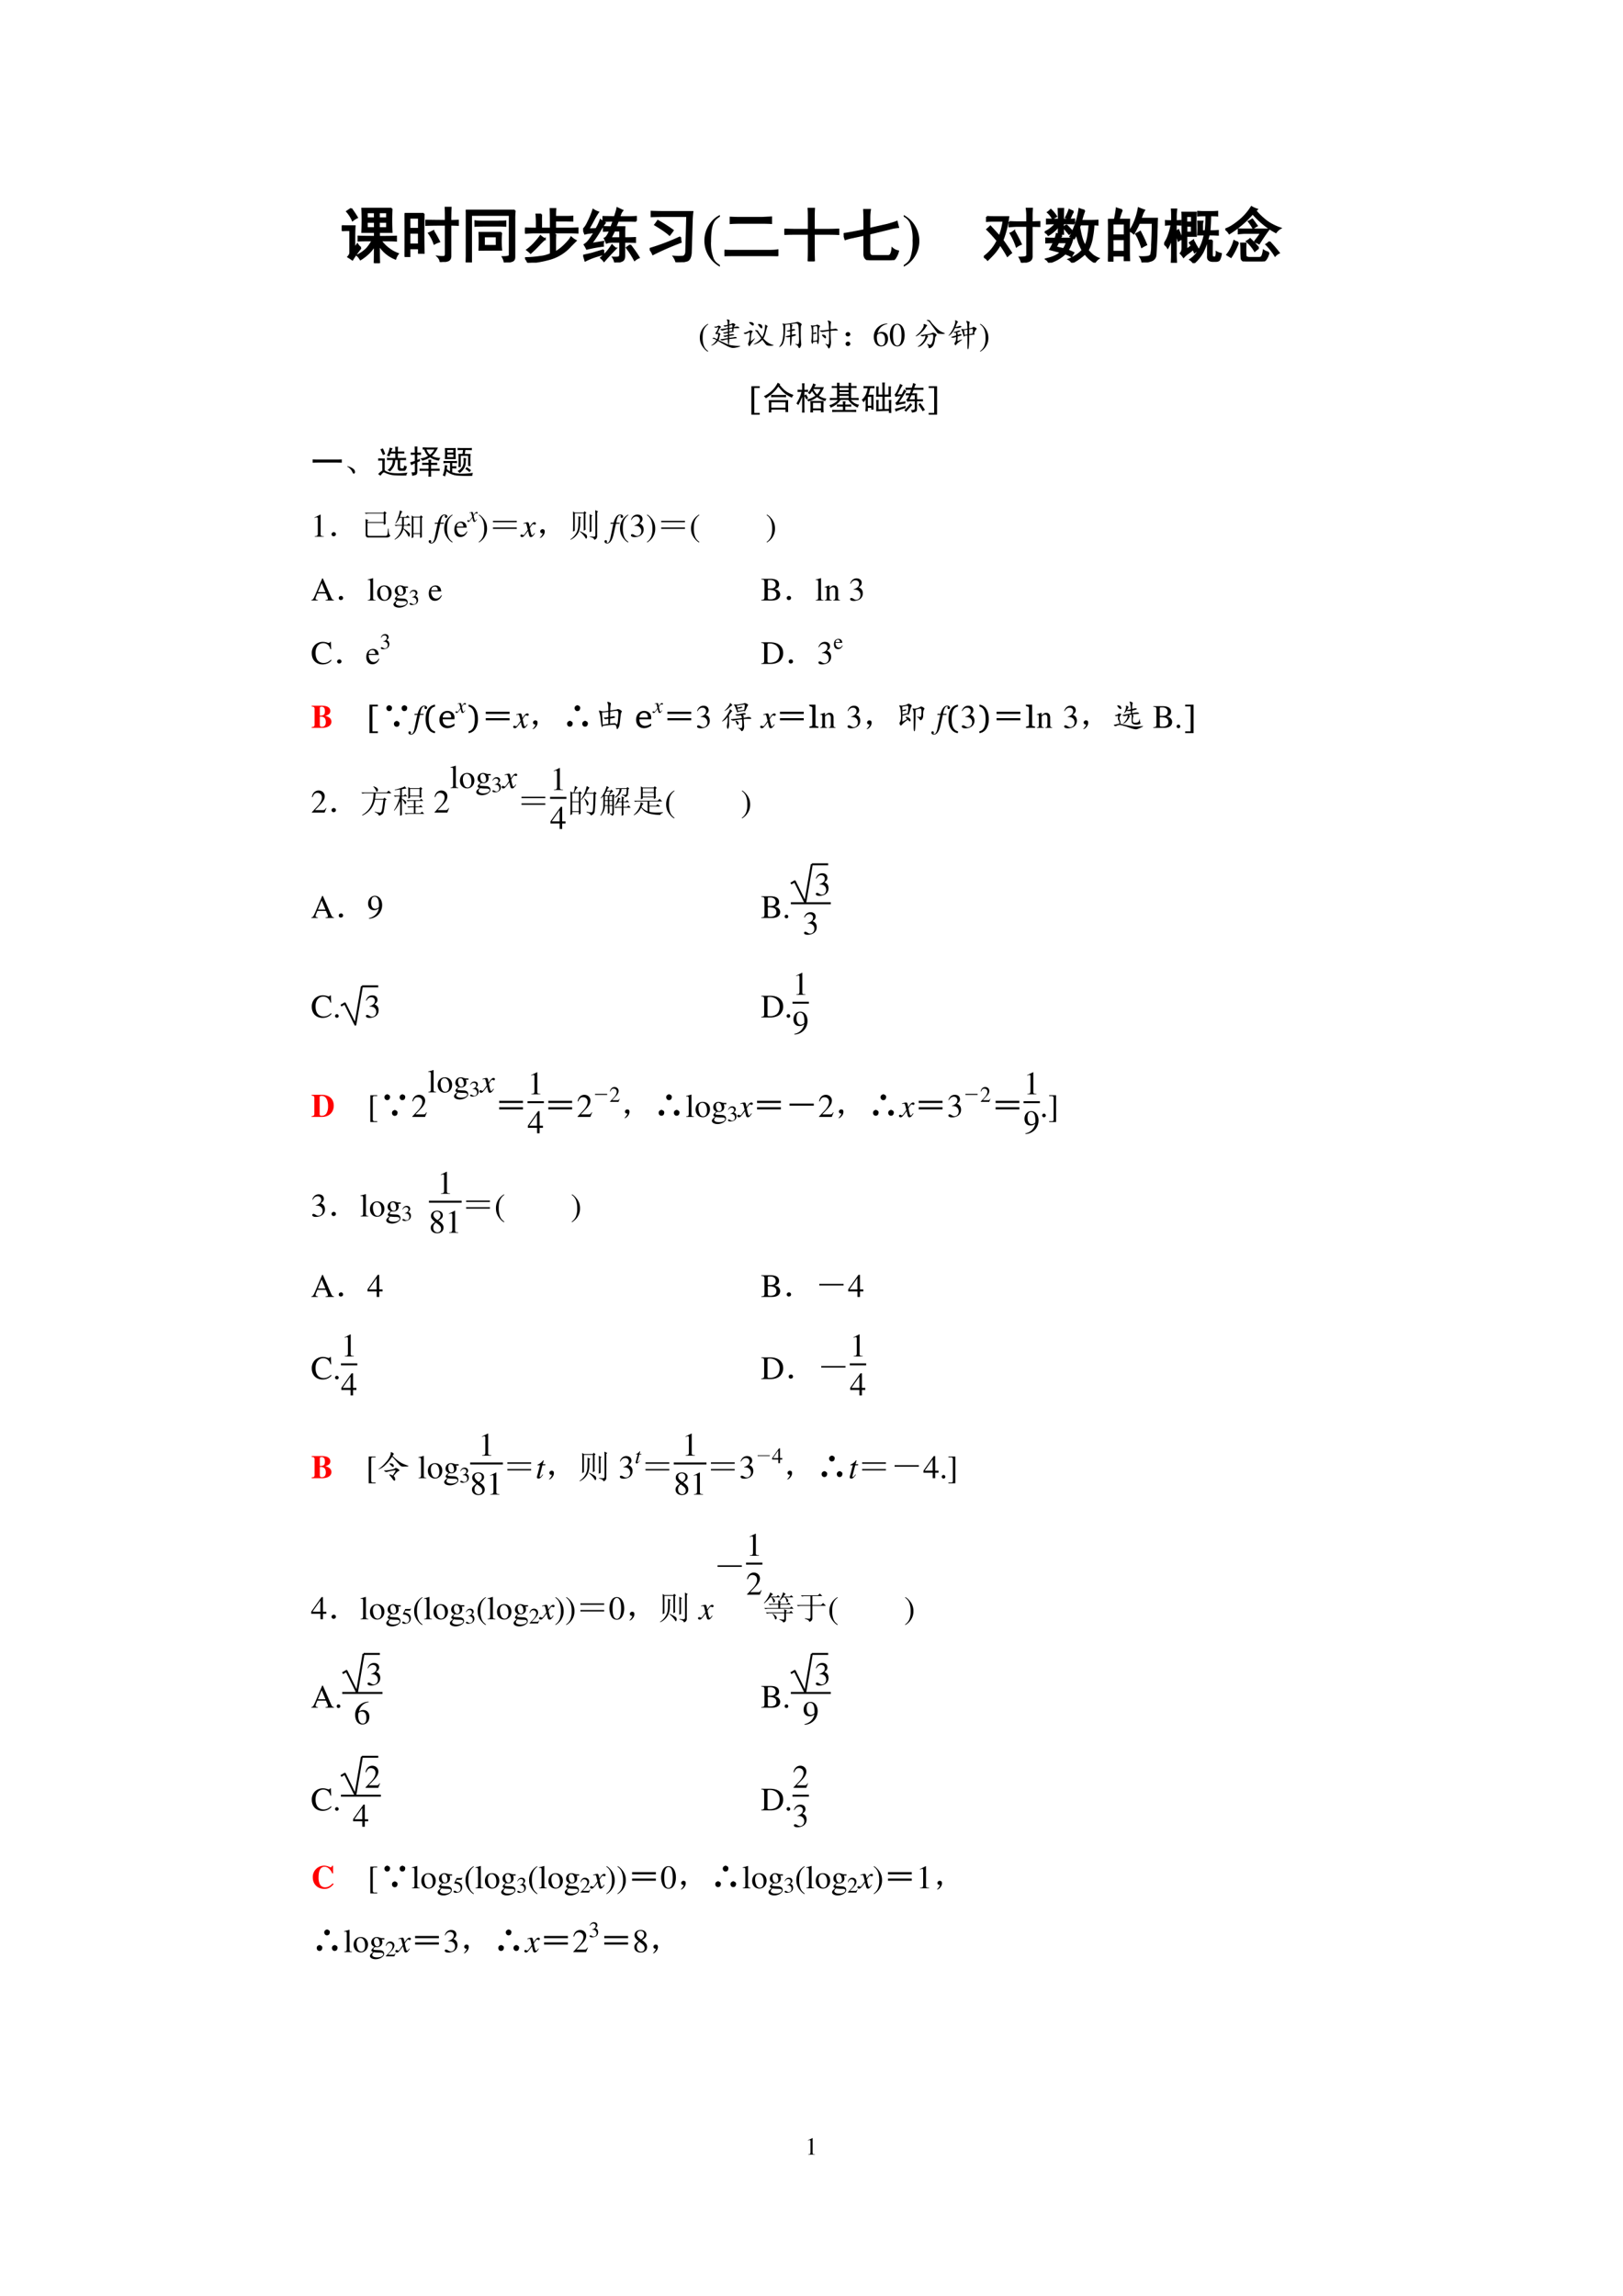 <svg xmlns="http://www.w3.org/2000/svg" xmlns:xlink="http://www.w3.org/1999/xlink" width="793.76" height="1122.56" viewBox="0 0 595.32 841.92"><symbol id="a"><path d="M.007 0h.276v.015C.206.015.189.026.188.074v.6L.18.676 0 .585V.571a.303.303 0 0 0 .072.022c.021 0 .03-.015.03-.047V.093C.1.03.083.016.007.015V0Z"/></symbol><use xlink:href="#a" transform="matrix(9 0 0 -9 296.369 790.176)"/><symbol id="b"><path d="M-2147483500-2147483500Z"/></symbol><use xlink:href="#b" transform="matrix(9 0 0 -9 19327350000 -19327350000)"/><symbol id="c"><path d="M.832.91a3.946 3.946 0 0 1 0-.39h-.21V.44c.158 0 .253.002.284.004v-.07C.872.378.786.379.648.379a.64.64 0 0 1 .137-.14.58.58 0 0 1 .152-.083.273.273 0 0 1-.042-.082.561.561 0 0 0-.274.23C.621.16.622.058.625 0H.547C.549.06.55.158.55.293A.902.902 0 0 0 .46.18.814.814 0 0 0 .312.063a.256.256 0 0 1-.054.066.59.59 0 0 1 .16.113.707.707 0 0 1 .094.137C.389.379.312.378.277.375v.07C.31.443.4.441.551.441V.52H.34a4.45 4.45 0 0 1 0 .39h.492M.316.254a2.07 2.07 0 0 1-.14-.195.823.823 0 0 1-.07.046C.128.13.14.152.14.175v.376H.109A1.65 1.65 0 0 1 0 .547V.62C.036.618.073.617.11.617h.105A3.128 3.128 0 0 1 .21.461V.242l.05.074A.215.215 0 0 1 .317.254M.156.91C.201.848.233.798.254.762A.346.346 0 0 1 .18.715a.564.564 0 0 1-.094.148l.07.047M.551.586v.102H.418V.586h.133m.203 0v.102H.62V.586h.133M.55.75v.098H.418V.75h.133m.203 0v.098H.62V.75h.133Z"/></symbol><symbol id="d"><path d="M.32.805a12.519 12.519 0 0 1 0-.653H.238v.075H.082v-.13H0a16.535 16.535 0 0 1 0 .708h.32M.687.687c0 .079 0 .152-.003.22H.77a5.713 5.713 0 0 1-.004-.22c.039 0 .08.002.125.004V.617a2.135 2.135 0 0 1-.125.004V.098C.766.058.75.034.719.023A.587.587 0 0 0 .598 0c0 .031-.015.061-.043.09A.494.494 0 0 1 .656.086c.021.003.031.02.031.05v.485C.557.621.448.62.36.617v.074C.443.69.552.688.688.688M.237.292v.195H.082V.293h.156m0 .262v.183H.082V.555h.156M.48.515A2.22 2.22 0 0 0 .578.34.432.432 0 0 1 .496.305a.66.66 0 0 1-.09.175C.43.49.454.503.48.516Z"/></symbol><use xlink:href="#c" transform="matrix(21.96 0 0 -21.96 125.386 96.502)"/><use xlink:href="#d" transform="matrix(21.96 0 0 -21.96 148.41 96.073)"/><use xlink:href="#c" fill="none" stroke="#000" stroke-miterlimit="10" stroke-width=".029" transform="matrix(21.96 0 0 -21.96 125.386 96.502)"/><use xlink:href="#d" fill="none" stroke="#000" stroke-miterlimit="10" stroke-width=".029" transform="matrix(21.96 0 0 -21.96 148.41 96.073)"/><symbol id="e"><path d="M.82.867A1.158 1.158 0 0 1 .813.72v-.63C.813.054.798.032.772.024A.483.483 0 0 0 .648 0c0 .023-.01.053-.03.09.04 0 .07.002.089.008C.725.1.734.11.734.128v.665H.09v-.79H0L.008.13v.59C.008.78.007.83.004.867H.82M.594.497a1.318 1.318 0 0 1 0-.285L.227.21a2.919 2.919 0 0 1 0 .285h.367M.55.684c.052 0 .09 0 .113.003V.61a1.285 1.285 0 0 1-.117.004H.293C.23.613.186.612.16.61v.079C.19.684.234.683.297.683H.55M.516.277v.157H.305V.277h.21Z"/></symbol><symbol id="f"><path d="M.676.766c.036 0 .075 0 .117.004V.7L.676.702H.504V.57h.223c.057 0 .108.002.152.004V.5a2.626 2.626 0 0 1-.152.004h-.57C.111.504.06.5 0 .496v.078A3.66 3.66 0 0 1 .156.57h.04v.121C.195.738.193.776.19.805h.082A1.488 1.488 0 0 1 .27.69v-.12h.16C.43.752.428.861.426.897h.082A1.907 1.907 0 0 1 .504.766h.172M.508.476A2.135 2.135 0 0 1 .504.353v-.18c.057.031.11.071.16.121S.75.385.77.422A.356.356 0 0 1 .848.367L.762.281A.73.73 0 0 0 .426.066 1.73 1.73 0 0 0 .05 0a.208.208 0 0 1-.047.078c.08 0 .164.007.25.02A.555.555 0 0 1 .43.145v.207C.43.39.428.432.426.477h.082M.332.395A1.1 1.1 0 0 1 .234.3a2.52 2.52 0 0 0-.14-.137.476.476 0 0 1-.059.05c.05.037.094.078.133.122.042.047.072.083.09.11A.411.411 0 0 1 .332.394Z"/></symbol><use xlink:href="#e" transform="matrix(21.96 0 0 -21.96 170.833 96.245)"/><use xlink:href="#f" transform="matrix(21.96 0 0 -21.96 192.57 96.33)"/><use xlink:href="#e" fill="none" stroke="#000" stroke-miterlimit="10" stroke-width=".029" transform="matrix(21.96 0 0 -21.96 170.833 96.245)"/><use xlink:href="#f" fill="none" stroke="#000" stroke-miterlimit="10" stroke-width=".029" transform="matrix(21.96 0 0 -21.96 192.57 96.33)"/><symbol id="g"><path d="M.477.695C.44.695.393.694.336.691v.07L.48.759h.047c.026.075.04.125.043.148L.656.867a.172.172 0 0 1-.031-.05 1.372 1.372 0 0 0-.023-.06h.144c.042 0 .087.002.137.005v-.07a1.977 1.977 0 0 1-.137.003H.582A8.044 8.044 0 0 1 .539.59h.152A1.194 1.194 0 0 1 .688.484V.406h.05c.04 0 .082.002.13.004V.34C.82.342.777.344.737.344h-.05V.117C.688.073.677.044.655.031A.318.318 0 0 0 .531 0 .19.19 0 0 1 .5.082C.565.079.6.083.605.094c.008.01.012.028.012.054v.196h-.12A.31.31 0 0 1 .444.34.16.16 0 0 1 .391.328C.38.354.37.378.359.402c.026.008.056.051.09.13L.344.526v.067A3.39 3.39 0 0 1 .469.59l.039.105H.477M.219.56a.8.8 0 0 1 .07.148A.444.444 0 0 1 .363.66 1.191 1.191 0 0 1 .277.527 2.355 2.355 0 0 0 .13.31C.152.314.22.326.336.344A.206.206 0 0 1 .332.277a2.207 2.207 0 0 1-.27-.05.852.852 0 0 1-.039.07.26.26 0 0 1 .075.07c.028.037.058.08.09.133a.233.233 0 0 1-.07-.004A.497.497 0 0 1 .03.48L0 .555C.026.57.055.612.086.68.12.747.147.814.168.879A.333.333 0 0 1 .25.839C.224.802.2.76.176.716a2.5 2.5 0 0 0-.09-.16c.06 0 .104.001.133.004m.12-.352a.314.314 0 0 1 0-.07A2.087 2.087 0 0 1 .188.094 1.162 1.162 0 0 1 .036.03a1.093 1.093 0 0 1-.027.086l.137.031.195.059m.203.027a5.17 5.17 0 0 1-.195-.21.356.356 0 0 1-.051.054c.029.024.06.054.094.09a.97.97 0 0 1 .09.121.335.335 0 0 1 .062-.055M.785.29C.853.201.901.132.93.082A.243.243 0 0 1 .86.039a1.462 1.462 0 0 1-.133.207c.018.01.037.025.058.043M.617.406v.125H.52A2.733 2.733 0 0 0 .457.406h.16Z"/></symbol><symbol id="h"><path d="M.246.77C.171.77.1.768.031.766v.078A7 7 0 0 1 .227.84h.488A1.726 1.726 0 0 1 .703.672L.688.152C.681.082.66.04.625.027A.722.722 0 0 0 .445 0a.301.301 0 0 1-.043.094.744.744 0 0 1 .157 0c.028.008.045.032.05.074L.625.77H.246M.512.418C.512.389.514.362.52.336A4.598 4.598 0 0 1 .055.133.361.361 0 0 1 0 .223a3.79 3.79 0 0 1 .512.195M.137.691a2.57 2.57 0 0 0 .25-.16A1.544 1.544 0 0 0 .332.457C.285.501.204.557.09.625a.799.799 0 0 1 .047.066Z"/></symbol><use xlink:href="#g" transform="matrix(21.96 0 0 -21.96 213.908 96.245)"/><use xlink:href="#h" transform="matrix(21.96 0 0 -21.96 238.304 96.159)"/><use xlink:href="#g" fill="none" stroke="#000" stroke-miterlimit="10" stroke-width=".029" transform="matrix(21.96 0 0 -21.96 213.908 96.245)"/><use xlink:href="#h" fill="none" stroke="#000" stroke-miterlimit="10" stroke-width=".029" transform="matrix(21.96 0 0 -21.96 238.304 96.159)"/><symbol id="i"><path d="M.26.862A.428.428 0 0 1 .131.767.493.493 0 0 1 .26 0v.028C.203.065.178.09.157.135a.692.692 0 0 0-.044.291c0 .139.014.239.042.299.02.044.045.07.105.11v.027Z"/></symbol><use xlink:href="#i" transform="matrix(21.96 0 0 -21.96 258.34 97.79)"/><symbol id="j"><path d="M.734.09c.063 0 .114.002.153.008V0a2.502 2.502 0 0 1-.153.004H.168C.1.004.044.003 0 0v.094C.047.09.102.09.164.09h.57M.625.64l.156.008V.551A2.758 2.758 0 0 1 .63.555H.266C.203.555.148.553.102.55v.094C.148.642.202.64.262.64h.363Z"/></symbol><symbol id="k"><path d="M.406.527v.22C.406.795.405.84.402.878h.094A1.949 1.949 0 0 1 .492.75V.527h.262c.042 0 .091.002.148.004V.453a3.147 3.147 0 0 1-.148.004H.492V.184C.492.132.493.07.496 0H.402c.003.07.004.133.004.188v.269H.148C.107.457.058.456 0 .453v.078C.057.53.108.527.152.527h.254Z"/></symbol><symbol id="l"><path d="m.43.523.308.07c.084.024.133.04.149.048L.91.55A.704.704 0 0 1 .766.523L.43.441V.137C.43.092.448.07.484.07h.262c.037 0 .059.042.067.125A.2.2 0 0 1 .91.148a.353.353 0 0 0-.055-.12C.84.008.81 0 .765 0H.45C.38 0 .344.035.344.105v.317l-.2-.043A.9.9 0 0 1 .028.348L0 .438C.023.44.069.448.137.46L.344.5v.188C.344.742.342.792.34.84H.44A.901.901 0 0 1 .43.71V.524Z"/></symbol><use xlink:href="#j" transform="matrix(21.96 0 0 -21.96 265.73 93.928)"/><use xlink:href="#k" transform="matrix(21.96 0 0 -21.96 287.725 95.816)"/><use xlink:href="#l" transform="matrix(21.96 0 0 -21.96 309.462 95.387)"/><use xlink:href="#j" fill="none" stroke="#000" stroke-miterlimit="10" stroke-width=".029" transform="matrix(21.96 0 0 -21.96 265.73 93.928)"/><use xlink:href="#k" fill="none" stroke="#000" stroke-miterlimit="10" stroke-width=".029" transform="matrix(21.96 0 0 -21.96 287.725 95.816)"/><use xlink:href="#l" fill="none" stroke="#000" stroke-miterlimit="10" stroke-width=".029" transform="matrix(21.96 0 0 -21.96 309.462 95.387)"/><symbol id="m"><path d="M0 0c.062.033.09.054.129.096A.49.49 0 0 1 0 .862V.834A.233.233 0 0 0 .103.727.692.692 0 0 0 .147.436.77.77 0 0 0 .105.137C.085.093.06.067 0 .027V0Z"/></symbol><use xlink:href="#m" transform="matrix(21.96 0 0 -21.96 331.503 97.79)"/><symbol id="n"><path d="M-2147483500-2147483500Z"/></symbol><use xlink:href="#n" transform="matrix(21.96 0 0 -21.96 47158736000 -47158736000)"/><use xlink:href="#n" fill="none" stroke="#000" stroke-miterlimit="10" stroke-width=".029" transform="matrix(21.96 0 0 -21.96 47158736000 -47158736000)"/><symbol id="o"><path d="M.05.766C.09.763.136.762.189.762H.41A1.68 1.68 0 0 0 .313.375C.378.284.425.214.457.165A.773.773 0 0 1 .395.112a2.085 2.085 0 0 1-.122.192A.886.886 0 0 0 .18.168 1.626 1.626 0 0 0 .063.047.164.164 0 0 1 0 .097a.687.687 0 0 1 .227.27C.164.443.107.505.055.555c.015.013.034.03.054.05L.262.438c.034.093.056.18.066.261h-.14C.135.7.09.698.05.695v.07M.426.68C.488.677.53.676.555.676h.168v.117a.83.83 0 0 1-.008.11h.09A1.453 1.453 0 0 1 .8.784v-.11C.827.676.87.678.93.68V.61L.8.612V.121C.804.071.787.041.75.027A.484.484 0 0 0 .633 0a.314.314 0 0 1-.035.086C.655.086.69.09.703.098.72.103.725.12.723.152v.461H.559C.535.613.49.611.426.605V.68M.508.527C.552.45.59.377.62.31a.272.272 0 0 1-.074-.04C.523.34.49.414.445.49c.019.007.04.02.063.038Z"/></symbol><symbol id="p"><path d="M.664.871A1.581 1.581 0 0 1 .61.7h.18C.815.7.846.701.883.703v-.07a.786.786 0 0 1-.067.004 1.33 1.33 0 0 0-.023-.2.667.667 0 0 0-.074-.23.67.67 0 0 1 .086-.086.422.422 0 0 1 .093-.05.206.206 0 0 1-.062-.067.519.519 0 0 0-.164.148A.914.914 0 0 0 .457 0a.138.138 0 0 1-.055.055C.442.07.483.092.527.12A.437.437 0 0 1 .63.207a2.53 2.53 0 0 0-.055.117C.56.366.544.421.531.488A.71.71 0 0 0 .492.406a.538.538 0 0 1-.066.031 1.376 1.376 0 0 1 .152.46.462.462 0 0 1 .086-.026M.285.453A.237.237 0 0 1 .25.403h.215A.696.696 0 0 0 .383.206.754.754 0 0 0 .48.164.436.436 0 0 1 .445.105.46.46 0 0 1 .34.152.655.655 0 0 0 .07 0a.115.115 0 0 1-.05.059c.122.028.205.067.25.117a7.409 7.409 0 0 0-.18.047C.105.246.126.285.152.34.126.34.083.339.023.336v.07A2.9 2.9 0 0 1 .176.402c.01.024.018.05.023.078C.228.47.257.46.285.453M.235.72C.234.78.232.84.23.899H.31a3.798 3.798 0 0 1-.004-.18c.088 0 .15.001.187.004v-.07a3.042 3.042 0 0 1-.187.003C.305.581.306.522.309.48H.23c.003.037.004.083.004.137A.46.46 0 0 0 .16.535.707.707 0 0 0 .06.461.113.113 0 0 1 0 .51a.38.38 0 0 1 .094.055c.039.03.069.059.09.09A2.68 2.68 0 0 1 .035.652v.07C.08.72.145.72.235.72M.577.598C.602.444.634.338.676.278c.026.06.043.12.05.179.011.063.017.122.02.18H.594L.578.597M.184.258l.129-.03C.333.253.352.29.37.34H.227A2.6 2.6 0 0 0 .184.258m.293.597A.436.436 0 0 1 .445.797 1.284 1.284 0 0 0 .415.73a.305.305 0 0 1-.063.024c.02.034.04.077.058.129A.4.4 0 0 1 .477.855M.359.63C.393.595.426.56.457.527A.77.77 0 0 1 .407.48l-.09.106c.015.013.03.027.042.043M.102.883a.664.664 0 0 0 .09-.11L.131.738A.328.328 0 0 1 .052.84C.074.855.09.87.1.883Z"/></symbol><symbol id="q"><path d="M.234.875A.936.936 0 0 1 .18.715h.175A2.957 2.957 0 0 1 .352.547V.203c0-.039 0-.095.003-.168H.277v.078H.078V.027H0l.004.157v.359c0 .07-.001.128-.004.172h.113c.013.06.024.122.032.187a.788.788 0 0 1 .09-.027M.815.578a8.084 8.084 0 0 0-.02-.453.105.105 0 0 0-.073-.094A.623.623 0 0 0 .574 0 .196.196 0 0 1 .54.09.561.561 0 0 1 .66.094C.691.099.71.11.72.129a.646.646 0 0 1 .015.16C.74.378.744.501.746.66H.52C.499.61.469.552.43.484a.195.195 0 0 1-.067.043.65.65 0 0 1 .067.114 1.043 1.043 0 0 1 .082.265.906.906 0 0 1 .093-.035.443.443 0 0 1-.035-.07.782.782 0 0 0-.027-.07H.82A3.217 3.217 0 0 1 .816.577M.277.18v.207H.078V.18h.2m0 .273v.195h-.2V.453h.2M.585.418C.602.387.62.346.64.297a.728.728 0 0 1-.075-.04C.548.308.531.35.516.384a.565.565 0 0 1-.047.09l.07.039.047-.094Z"/></symbol><symbol id="r"><path d="M.457.29a.288.288 0 0 1-.031.05l.058.039a.69.69 0 0 0 .04-.074A3.07 3.07 0 0 0 .57.227.965.965 0 0 0 .508.18a.429.429 0 0 1-.024.054A1.358 1.358 0 0 0 .406.172a.432.432 0 0 1-.082-.07.472.472 0 0 1-.05.062c.018.018.028.046.03.082v.488c0 .045 0 .081-.003.11h.23a3.844 3.844 0 0 1 0-.39h-.16V.226c.018.01.047.03.086.062M.492 0a.208.208 0 0 1-.058.059.432.432 0 0 1 .14.148c.047.076.08.165.102.27h-.11a1.704 1.704 0 0 1 0 .218h.075A.329.329 0 0 1 .633.617V.535H.69C.7.615.703.703.703.797H.664A1.09 1.09 0 0 1 .566.793v.066C.598.857.63.855.664.855h.113c.05 0 .086.002.11.004V.793C.866.796.827.797.77.797.77.724.766.637.758.535h.054c.024 0 .053.001.086.004V.473L.82.477H.746A1.292 1.292 0 0 0 .641.18.664.664 0 0 0 .492 0M.13.8c0 .035-.001.067-.004.098h.078A.779.779 0 0 1 .195.781V.703a.97.97 0 0 1 .078.004V.641L.195.645V.523C.208.531.223.54.238.551.26.5.278.45.297.402A.136.136 0 0 1 .238.375a.936.936 0 0 1-.043.117V.156C.195.112.197.066.2.02H.125c.003.054.004.1.004.136v.27a.878.878 0 0 0-.07-.168A.184.184 0 0 1 0 .32c.034.05.059.098.074.145a.983.983 0 0 1 .047.18A.706.706 0 0 1 .027.64v.066A.921.921 0 0 1 .13.703v.098M.8.379A6.38 6.38 0 0 1 .797.145c0-.03.006-.045.02-.047a.078.078 0 0 1 .035 0c.007 0 .013.005.015.015a.214.214 0 0 1 .008.07.255.255 0 0 1 .074-.027.286.286 0 0 0-.031-.101C.908.042.887.035.855.035H.81C.75.038.725.065.73.117V.38H.8M.46.512v.11H.372v-.11h.09m0 .168v.105H.37V.68h.09Z"/></symbol><symbol id="s"><path d="M0 .538c.057.015.13.058.219.129a.952.952 0 0 1 .218.242.434.434 0 0 1 .09-.04L.504.847C.559.781.622.721.695.666A.857.857 0 0 1 .918.554.242.242 0 0 1 .844.487a1.3 1.3 0 0 0-.18.117A1.55 1.55 0 0 0 .457.8a1.775 1.775 0 0 0-.39-.332.19.19 0 0 1-.067.07m.723-.39A.277.277 0 0 0 .672.03C.654.01.628 0 .594.003H.352C.302.003.275.02.27.053a1.515 1.515 0 0 0-.004.121C.266.227.264.268.262.3H.34a1.453 1.453 0 0 1 0-.21C.345.073.363.064.395.06h.171c.016 0 .03.005.04.016C.617.085.63.12.64.182A.26.26 0 0 1 .723.147m-.235.18c.042.052.078.101.11.148H.332C.309.475.272.473.222.467v.07A2.08 2.08 0 0 1 .329.535h.395a3.82 3.82 0 0 1-.16-.235.298.298 0 0 1-.075.028M.215.315A1.165 1.165 0 0 0 .094.073L.03.112a.65.65 0 0 1 .117.23.276.276 0 0 1 .067-.027m.523.012C.798.262.85.2.895.143A.197.197 0 0 1 .832.096a1.07 1.07 0 0 1-.148.188c.018.01.036.025.054.043M.555.225a1.707 1.707 0 0 1-.063-.05.631.631 0 0 1-.133.16c.019.01.037.023.055.039a1.69 1.69 0 0 0 .14-.149M.45.702.527.596A.655.655 0 0 1 .465.557a.728.728 0 0 1-.074.11.25.25 0 0 1 .058.035Z"/></symbol><use xlink:href="#o" transform="matrix(21.96 0 0 -21.96 360.876 96.33)"/><use xlink:href="#p" transform="matrix(21.96 0 0 -21.96 383.214 96.33)"/><use xlink:href="#q" transform="matrix(21.96 0 0 -21.96 406.409 96.245)"/><use xlink:href="#r" transform="matrix(21.96 0 0 -21.96 427.03 96.502)"/><use xlink:href="#s" transform="matrix(21.96 0 0 -21.96 449.454 95.873)"/><use xlink:href="#o" fill="none" stroke="#000" stroke-miterlimit="10" stroke-width=".029" transform="matrix(21.96 0 0 -21.96 360.876 96.33)"/><use xlink:href="#p" fill="none" stroke="#000" stroke-miterlimit="10" stroke-width=".029" transform="matrix(21.96 0 0 -21.96 383.214 96.33)"/><use xlink:href="#q" fill="none" stroke="#000" stroke-miterlimit="10" stroke-width=".029" transform="matrix(21.96 0 0 -21.96 406.409 96.245)"/><use xlink:href="#r" fill="none" stroke="#000" stroke-miterlimit="10" stroke-width=".029" transform="matrix(21.96 0 0 -21.96 427.03 96.502)"/><use xlink:href="#s" fill="none" stroke="#000" stroke-miterlimit="10" stroke-width=".029" transform="matrix(21.96 0 0 -21.96 449.454 95.873)"/><symbol id="t"><path d="M-2147483500-2147483500Z"/></symbol><use xlink:href="#t" transform="matrix(21.96 0 0 -21.96 47158736000 -47158736000)"/><symbol id="u"><path d="M.247.853a.523.523 0 0 1-.141-.12A.464.464 0 0 1 0 .429C0 .301.037.204.125.102A.428.428 0 0 1 .244 0l.012.016C.176.079.148.115.121.189a.702.702 0 0 0-.035.243c0 .105.013.188.04.249a.382.382 0 0 0 .13.156L.247.853Z"/></symbol><use xlink:href="#u" transform="matrix(12 0 0 -12 256.706 128.984)"/><symbol id="v"><path d="M.56.72a.28.28 0 0 1 .082.027c.013.01.027.013.043.008A.197.197 0 0 0 .732.732C.75.722.752.71.74.7A.208.208 0 0 1 .704.638c.042.01.073.017.094.02C.82.66.838.652.857.634.877.616.87.607.837.607L.697.603A.288.288 0 0 1 .685.529C.703.508.703.496.685.493L.56.474V.408a.66.66 0 0 1 .07.011C.656.427.678.424.697.411.717.401.715.393.689.388a1.643 1.643 0 0 0-.13-.02V.31c.084.01.136.018.157.023A.069.069 0 0 0 .783.322C.806.309.793.299.743.294A25.426 25.426 0 0 0 .56.274C.56.169.553.112.54.104A.706.706 0 0 1 .673.076 1.33 1.33 0 0 1 .845.064C.9.066.913.06.885.048A.491.491 0 0 0 .766.013.376.376 0 0 0 .638.005.683.683 0 0 0 .47.072C.392.113.306.162.212.216A.4.4 0 0 0 .03.076C.003.07 0 .074.02.087A.523.523 0 0 1 .173.24a.317.317 0 0 1-.101.043C.043.288.038.294.056.303c.02.01.036.012.047.007C.116.305.143.292.185.27A.31.31 0 0 1 .22.38C.223.414.22.431.208.431c-.01.003-.02 0-.03-.008C.166.418.155.422.145.435.138.448.139.46.15.474A.265.265 0 0 1 .193.54.32.32 0 0 1 .22.607c.005.015.005.025 0 .027C.217.64.204.637.181.626A.084.084 0 0 0 .115.63C.096.643.096.65.115.65l.058.008a.132.132 0 0 1 .043.02c.01.01.029.008.055-.005C.305.655.314.64.298.626a.143.143 0 0 1-.043-.05A5.663 5.663 0 0 0 .201.458c.015 0 .027.002.035.004.007.005.02 0 .035-.015C.289.43.293.418.283.407.275.4.268.383.263.354A.444.444 0 0 0 .232.24C.378.172.472.129.517.11c.005 0 .01 0 .016-.003a.434.434 0 0 0-.016.16A1.277 1.277 0 0 1 .365.232C.346.227.325.232.302.247.282.263.286.271.318.271c.034.002.1.013.199.031v.055A.495.495 0 0 1 .443.34C.427.34.41.344.392.357.374.37.379.377.408.38c.028.003.065.008.109.016v.062A1.185 1.185 0 0 1 .443.443.08.08 0 0 0 .384.45C.364.464.368.47.4.474.43.479.47.487.517.497v.079a1.225 1.225 0 0 1-.152-.04C.349.531.328.536.302.552.28.57.284.58.318.58.354.582.42.592.517.611v.062a.897.897 0 0 1-.074-.02C.43.652.414.656.396.666.378.678.382.686.408.69.436.69.47.698.513.709A.825.825 0 0 1 .509.79a.136.136 0 0 1-.02.063C.483.868.488.875.506.873A.165.165 0 0 0 .556.856C.572.852.576.842.568.829A.424.424 0 0 1 .56.72M.654.63a.227.227 0 0 1 0 .063C.65.703.644.707.63.704a.863.863 0 0 1-.07-.02v-.07L.654.63M.646.52c0 .022.001.046.004.075L.56.583V.505l.086.016Z"/></symbol><symbol id="w"><path d="M.607.24A.757.757 0 0 1 .72.134.563.563 0 0 1 .876.052C.931.036.934.026.884.021a.5.5 0 0 0-.125 0 .131.131 0 0 0-.074.031C.672.07.635.12.572.201A.498.498 0 0 0 .43.095.325.325 0 0 0 .318.06C.297.06.302.066.333.08A.752.752 0 0 1 .44.145C.478.174.512.207.54.243.51.293.477.34.443.384a.268.268 0 0 1-.07.082C.358.476.352.484.352.49.355.495.37.496.396.493.424.493.44.484.446.466.453.448.494.386.573.283a.843.843 0 0 1 .086.351c-.006.02 0 .029.015.024A.146.146 0 0 0 .72.63C.736.62.74.61.732.6a.089.089 0 0 1-.02-.035A3.858 3.858 0 0 0 .681.439a.764.764 0 0 0-.074-.2M.22.15C.303.218.346.25.35.248.354.247.335.22.29.161A.91.91 0 0 1 .2.03C.188 0 .173 0 .155.029.138.059.135.083.146.099a.548.548 0 0 1 .04.18c.004.047.007.084.007.113C.193.42.18.43.158.419A1.736 1.736 0 0 1 .09.384a.075.075 0 0 0-.07.004C0 .401 0 .41.025.415a.462.462 0 0 1 .152.063C.19.49.212.492.243.482.277.472.288.46.275.447A.14.14 0 0 1 .243.396 1.396 1.396 0 0 1 .22.15m.242.484C.44.668.437.684.458.684S.501.68.525.67C.548.66.562.643.568.622A.09.09 0 0 0 .572.564C.566.546.552.544.529.56a.488.488 0 0 0-.067.074M.24.736A.083.083 0 0 0 .298.708C.314.695.318.678.31.654.302.633.286.629.263.642A.466.466 0 0 0 .193.7C.169.724.165.737.18.74A.158.158 0 0 0 .24.736Z"/></symbol><symbol id="x"><path d="M.374.747C.41.73.424.711.413.693A.291.291 0 0 1 .4.587.4.4 0 0 0 .46.595.049.049 0 0 0 .495.58C.508.57.499.56.467.552a1.33 1.33 0 0 1-.066-.02L.397.42a.43.43 0 0 0 .086.016C.501.438.514.432.523.419.532.41.525.4.502.392A2.359 2.359 0 0 0 .397.36 1.45 1.45 0 0 0 .385.173C.378.113.37.082.362.08.354.08.349.096.346.13a2.94 2.94 0 0 0 0 .223.478.478 0 0 0-.074-.008.16.16 0 0 0-.055.012C.2.365.2.37.217.372L.35.408v.117a.173.173 0 0 0-.09 0C.237.535.234.542.253.545L.35.567C.35.63.346.688.34.74A5.783 5.783 0 0 1 .198.724a3.683 3.683 0 0 0-.016-.36.806.806 0 0 0-.035-.167.225.225 0 0 0-.094-.133C.007.03 0 .035.033.079a.42.42 0 0 1 .083.188c.018.086.027.157.027.215v.16c0 .05-.008.083-.023.101C.107.762.116.767.147.76a.331.331 0 0 1 .125 0L.44.786c.063.01.1.019.113.024C.57.818.59.815.616.802A.235.235 0 0 0 .682.763C.701.75.704.736.694.72a.13.13 0 0 1-.02-.059 5.915 5.915 0 0 1 0-.367L.686.146C.691.117.682.083.66.044.635.003.617 0 .604.036A.141.141 0 0 1 .53.118c-.04.024-.037.03.008.02.047-.01.071-.001.074.027a.673.673 0 0 1 .008.11c0 .044-.003.127-.008.25C.609.65.6.72.585.74.569.758.547.766.518.763.49.763.441.758.374.747Z"/></symbol><symbol id="y"><path d="M.189.223A1.04 1.04 0 0 1 .072.207C.066.15.055.138.036.172a.125.125 0 0 0-.015.094c.008.028.012.099.012.21a.537.537 0 0 1-.02.212C0 .716.003.727.021.718A.18.18 0 0 1 .107.716C.146.72.17.727.18.735c.01.007.031.003.062-.012C.277.71.29.697.28.683A.187.187 0 0 1 .255.63.982.982 0 0 1 .247.418.878.878 0 0 0 .24.191C.23.155.22.14.212.145.204.152.197.178.19.223m.418.375C.659.603.7.608.732.613.763.621.79.613.814.59.84.569.83.559.786.559.745.56.685.559.606.55c0-.102.003-.2.009-.297A.402.402 0 0 0 .587.047C.564.005.546 0 .533.03a.232.232 0 0 1-.059.09C.445.15.439.161.454.156.47.151.488.145.51.136.53.13.543.133.55.146c.004.015.007.04.007.074C.559.255.56.365.56.547A6.44 6.44 0 0 1 .372.516a.088.088 0 0 0-.074.02c-.023.02-.023.03 0 .026L.4.567l.156.02c0 .133-.01.213-.027.242C.51.857.512.868.533.863a.193.193 0 0 0 .062-.02C.618.837.625.82.615.794A.836.836 0 0 1 .607.598M.072.242a.684.684 0 0 0 .117.012c.01.023.015.057.015.101v.188c0 .08-.003.128-.011.14C.185.7.146.698.076.677V.48A.459.459 0 0 0 .13.5C.151.505.165.501.173.488c.01-.01.004-.02-.02-.027A.381.381 0 0 0 .073.453v-.21m.28.155c-.02.03-.01.04.028.036C.42.428.444.415.454.394A.068.068 0 0 0 .466.337C.461.318.446.316.423.332a.55.55 0 0 0-.07.066Z"/></symbol><symbol id="z"><path d="M.145.362C.145.336.13.316.102.303a.074.074 0 0 0-.07.004A.07.07 0 0 0 0 .366.063.063 0 0 0 .04.42a.068.068 0 0 0 .07 0C.132.41.144.39.144.362m0-.293C.145.043.13.023.102.01a.074.074 0 0 0-.07.004A.07.07 0 0 0 0 .073a.063.063 0 0 0 .04.055.068.068 0 0 0 .07 0C.132.118.144.098.144.069Z"/></symbol><use xlink:href="#v" transform="matrix(12 0 0 -12 260.777 127.626)"/><use xlink:href="#w" transform="matrix(12 0 0 -12 272.73 127.016)"/><use xlink:href="#x" transform="matrix(12 0 0 -12 285.652 127.813)"/><use xlink:href="#y" transform="matrix(12 0 0 -12 297.387 127.938)"/><use xlink:href="#z" transform="matrix(12 0 0 -12 310.152 126.938)"/><symbol id="A"><path d="M.412.698a.436.436 0 0 1-.245-.08A.387.387 0 0 1 0 .293C0 .206.027.118.07.068A.198.198 0 0 1 .224 0c.124 0 .21.095.21.233 0 .129-.072.209-.189.209C.201.442.181.435.118.397a.346.346 0 0 0 .296.285L.412.698M.208.396C.295.396.344.324.344.199.344.089.305.028.235.028.147.028.093.122.093.277c0 .051.008.079.028.094a.145.145 0 0 0 .087.025Z"/></symbol><symbol id="B"><path d="M.23.69A.18.18 0 0 1 .096.638C.038.582 0 .467 0 .35 0 .24.033.124.08.068A.186.186 0 0 1 .226 0c.051 0 .094.017.13.052.058.055.096.171.096.292C.452.549.361.69.23.69M.227.664C.311.664.356.551.356.342.356.133.312.026.226.026c-.086 0-.13.107-.13.315 0 .213.045.323.131.323Z"/></symbol><use xlink:href="#A" transform="matrix(12 0 0 -12 320.518 127.028)"/><use xlink:href="#B" transform="matrix(12 0 0 -12 326.398 127.028)"/><symbol id="C"><path d="M.605.456C.645.43.655.409.637.393a.18.18 0 0 1-.04-.066.598.598 0 0 0-.046-.219.187.187 0 0 0-.09-.09C.424 0 .405.004.402.03c0 .026-.01.052-.03.078-.02.029-.02.04-.005.031A8.41 8.41 0 0 1 .441.11c.03 0 .051.023.067.07A.484.484 0 0 1 .539.4C.536.419.525.427.504.424.486.424.434.417.348.401.382.385.392.37.378.354a.205.205 0 0 1-.03-.05A.396.396 0 0 0 .293.21.507.507 0 0 0 .191.1.216.216 0 0 0 .09.053C.06.048.057.053.078.065a.564.564 0 0 1 .184.191C.293.312.306.357.3.39A.494.494 0 0 1 .234.37C.214.366.191.372.168.39.148.405.155.413.191.413c.037.002.097.01.18.023a.43.43 0 0 1 .14.04c.022.012.053.006.094-.02M.375.87C.415.87.443.854.461.823A.87.87 0 0 1 .559.706C.605.656.65.612.695.573A.544.544 0 0 1 .84.487C.895.467.91.453.887.447A.483.483 0 0 0 .77.445C.712.447.677.457.664.475a27.145 27.145 0 0 1-.152.211l-.063.09a.177.177 0 0 1-.054.055.133.133 0 0 1-.036.015C.352.85.346.853.344.858.34.866.352.87.375.87M.309.635A.771.771 0 0 0 .195.5.777.777 0 0 0 .09.409a.421.421 0 0 0-.074-.04C0 .368 0 .373.016.386.03.401.056.423.09.452c.034.031.068.07.101.117.034.05.052.085.055.105a.083.083 0 0 1 0 .051c-.003.013.003.02.016.02a.177.177 0 0 0 .062-.02C.355.715.364.702.348.686a.155.155 0 0 1-.04-.05Z"/></symbol><symbol id="D"><path d="M.643.64c.06.01.097.021.11.034C.766.69.792.687.83.667.872.646.883.627.862.612a.389.389 0 0 1-.07-.121C.812.467.814.454.796.45A13.32 13.32 0 0 0 .643.433V.303A2.134 2.134 0 0 0 .628.057C.622.021.615.003.604.003.594 0 .59.033.59.104v.32A.777.777 0 0 1 .507.413C.493.389.484.382.479.389a.303.303 0 0 0-.015.04.824.824 0 0 0-.02.078.22.22 0 0 1-.035.085C.396.613.399.622.417.62a.16.16 0 0 0 .05-.008.448.448 0 0 1 .122.02.895.895 0 0 1-.008.156.23.23 0 0 1-.024.058c-.008.019 0 .025.024.02A.174.174 0 0 0 .643.842C.661.835.665.824.655.812A.615.615 0 0 1 .643.638M.268.51C.29.497.298.474.296.44l.066.024C.38.469.395.464.405.452.418.442.413.43.389.42A.873.873 0 0 0 .292.393 1.194 1.194 0 0 0 .284.288C.279.254.289.245.315.26a.399.399 0 0 0 .086.036C.43.306.437.305.424.292a3.015 3.015 0 0 0-.09-.067.316.316 0 0 1-.09-.086C.233.12.218.12.203.143.189.167.192.19.21.213a.183.183 0 0 1 .03.094l.005.07A.843.843 0 0 0 .163.355a.111.111 0 0 0-.059.008C.086.372.09.38.116.385l.129.04A.825.825 0 0 1 .24.506a.126.126 0 0 0-.067.007C.16.522.164.53.19.534A.688.688 0 0 1 .284.56c.036.016.062.02.078.012S.376.556.358.546A.493.493 0 0 0 .268.51M.214.651a1.121 1.121 0 0 0-.09-.144.334.334 0 0 0-.09-.083C.003.406 0 .41.026.436a.69.69 0 0 1 .082.117C.14.603.167.661.19.73c.026.068.034.112.024.133C.206.882.21.891.229.885A.135.135 0 0 0 .284.858C.299.845.302.833.292.823A.13.13 0 0 1 .264.776 2.083 2.083 0 0 0 .225.682c.034.003.067.01.098.024.034.013.059.013.074 0C.415.693.404.678.362.663A.373.373 0 0 0 .214.65m.43-.187C.69.47.724.478.748.484a.41.41 0 0 1 .008.128C.75.625.74.63.725.628A8.888 8.888 0 0 0 .643.612V.464m-.16.12C.486.575.493.527.503.44l.086.016V.6L.483.585Z"/></symbol><use xlink:href="#C" transform="matrix(12 0 0 -12 335.813 127.782)"/><use xlink:href="#D" transform="matrix(12 0 0 -12 347.782 128.11)"/><symbol id="E"><path d="M.009 0A.523.523 0 0 1 .15.12a.464.464 0 0 1 .106.304.464.464 0 0 1-.125.327.428.428 0 0 1-.119.102L0 .837A.339.339 0 0 0 .135.664.702.702 0 0 0 .17.421.623.623 0 0 0 .13.173.376.376 0 0 0 0 .016L.009 0Z"/></symbol><use xlink:href="#E" transform="matrix(12 0 0 -12 359.458 128.984)"/><use xlink:href="#b" transform="matrix(12 0 0 -12 25769802000 -25769802000)"/><symbol id="F"><path d="M0 .87h.256V.815H.089v-.76h.167V0H0v.87Z"/></symbol><use xlink:href="#F" transform="matrix(12 0 0 -12 275.603 152.076)"/><symbol id="G"><path d="M.746.375a2.433 2.433 0 0 1-.004-.18C.742.102.743.04.746.012H.664v.074H.23V0H.152c.003.031.004.091.004.18 0 .09-.001.156-.004.195h.594M.484.844C.56.753.621.69.668.656A.81.81 0 0 1 .91.536.22.22 0 0 1 .86.452a.99.99 0 0 0-.27.172 1.84 1.84 0 0 0-.145.168 1.166 1.166 0 0 0-.27-.281A1.422 1.422 0 0 0 .064.434.32.32 0 0 1 0 .496a.955.955 0 0 1 .305.23.83.83 0 0 1 .12.184.61.61 0 0 1 .079-.043L.484.844m.18-.696v.165H.23V.147h.434M.57.535c.042 0 .078.001.11.004V.465a1.376 1.376 0 0 1-.106.004H.355C.301.469.257.467.223.465v.074C.273.536.316.535.355.535H.57Z"/></symbol><symbol id="H"><path d="M.598.86A.73.73 0 0 1 .547.776H.84A.816.816 0 0 0 .688.512C.718.49.758.472.804.453A.596.596 0 0 1 .922.426.225.225 0 0 1 .879.348a5.464 5.464 0 0 0-.117.047.74.74 0 0 0-.13.078A.84.84 0 0 0 .364.34.163.163 0 0 1 .32.398a.763.763 0 0 1 .262.118.751.751 0 0 0-.102.14A2.327 2.327 0 0 0 .41.56a.254.254 0 0 1-.062.039.557.557 0 0 1 .097.136.77.77 0 0 1 .07.16A.26.26 0 0 1 .599.86M.832.355a2.977 2.977 0 0 1 0-.348H.75V.07H.508V.004H.426a3.098 3.098 0 0 1 0 .351h.406M.25.895A1.275 1.275 0 0 1 .246.797V.695c.05 0 .086.002.11.004V.63C.331.632.295.633.245.633v-.11C.26.531.275.543.293.56.316.522.339.483.359.44A1.144 1.144 0 0 1 .301.402C.28.447.26.482.246.508V.14C.246.083.247.036.25 0H.172c.002.036.004.083.004.14v.337A2.641 2.641 0 0 0 .059.23.211.211 0 0 1 0 .277a1.245 1.245 0 0 1 .156.356C.12.633.08.632.036.629v.07C.081.697.128.695.175.695v.102c0 .029-.002.061-.004.098H.25m.5-.766v.168H.508V.129H.75M.633.555a.54.54 0 0 1 .105.164H.516A.55.55 0 0 1 .633.555Z"/></symbol><symbol id="I"><path d="M.238.793c0 .036-.001.07-.004.102h.082A1.324 1.324 0 0 1 .312.793h.282c0 .036-.002.07-.004.102h.082A1.324 1.324 0 0 1 .668.793h.059c.028 0 .065.001.109.004V.734a1.93 1.93 0 0 1-.11.004H.669V.43h.086c.052 0 .1.001.144.004v-.07a1.142 1.142 0 0 1-.14.007H.66A.615.615 0 0 1 .773.273a.516.516 0 0 1 .141-.05.191.191 0 0 1-.043-.086.873.873 0 0 0-.176.105.639.639 0 0 0-.113.13H.348A.5.5 0 0 0 .223.237a.737.737 0 0 0-.18-.101A.246.246 0 0 1 0 .21.58.58 0 0 1 .145.27.33.33 0 0 1 .262.37H.16C.113.371.066.368.02.363v.07C.066.432.113.43.16.43h.078v.308C.176.738.122.737.078.734v.063C.122.794.167.793.211.793h.027M.418.23c0 .027-.001.06-.004.098H.5A.55.55 0 0 1 .492.23h.074c.037 0 .072.002.106.004V.16a.72.72 0 0 1-.11.008h-.07V.066H.66c.06 0 .115.002.164.004V0C.774.003.72.004.66.004H.238A2.68 2.68 0 0 1 .09 0v.07C.134.068.184.066.238.066h.18v.102H.355a1.71 1.71 0 0 1-.12-.004v.07A1.59 1.59 0 0 1 .347.23h.07m.176.2v.066H.313V.43h.28m0 .242v.066h-.28V.672h.28m0-.117v.054h-.28V.555h.28Z"/></symbol><symbol id="J"><path d="M.52.809A1.453 1.453 0 0 1 .516.69V.563h.117v.246a9.736 9.736 0 0 1-.008.12h.086A.83.83 0 0 1 .703.813v-.25H.82v.149C.82.753.82.786.816.813h.079A1.062 1.062 0 0 1 .89.71V.6c0-.044 0-.079.004-.105H.703V.121l.129.004v.16c0 .04-.001.077-.004.113h.078A1.376 1.376 0 0 1 .902.293v-.14A2.9 2.9 0 0 1 .906 0H.832v.066L.442.051c.002.036.003.077.003.12V.29C.445.34.444.375.441.4H.52a1.336 1.336 0 0 1-.004-.11V.113l.117.004v.38H.44C.444.54.445.578.445.612v.063C.445.73.444.775.441.809H.52M.297.82C.328.82.359.822.39.824v-.07a.706.706 0 0 1-.094.004H.262a1.782 1.782 0 0 0-.055-.2h.156A2.227 2.227 0 0 1 .36.439V.254C.36.212.361.16.363.102h-.07v.054H.188V.051H.113c.005.065.008.118.008.16v.2A.483.483 0 0 0 .055.327.257.257 0 0 1 0 .402c.031.026.056.051.074.075a.525.525 0 0 1 .059.105c.02.047.038.106.05.176C.14.758.097.757.056.754v.07C.085.822.115.82.145.82h.152M.293.22v.273H.188V.22h.105Z"/></symbol><use xlink:href="#G" transform="matrix(12 0 0 -12 280.166 151.265)"/><use xlink:href="#H" transform="matrix(12 0 0 -12 292.119 151.312)"/><use xlink:href="#I" transform="matrix(12 0 0 -12 304.166 151.124)"/><use xlink:href="#J" transform="matrix(12 0 0 -12 316.072 151.452)"/><use xlink:href="#g" transform="matrix(12 0 0 -12 328.119 151.312)"/><symbol id="K"><path d="M0 .055h.167v.76H0V.87h.256V0H0v.055Z"/></symbol><use xlink:href="#K" transform="matrix(12 0 0 -12 340.646 152.076)"/><use xlink:href="#b" transform="matrix(12 0 0 -12 25769802000 -25769802000)"/><symbol id="L"><path d="M.707.098c.068 0 .129.001.184.004V0a3.798 3.798 0 0 1-.18.004H.195C.128.004.062.003 0 0v.102C.063.099.128.098.195.098h.512Z"/></symbol><use xlink:href="#L" transform="matrix(12 0 0 -12 114.676 169.696)"/><symbol id="M"><path d="M.152.066A.354.354 0 0 1 0 .22L.004.23A.407.407 0 0 0 .14.18.244.244 0 0 0 .21.129.1.1 0 0 0 .238.066C.243.04.24.023.227.016.217.006.208 0 .203 0 .187 0 .171.022.153.066Z"/></symbol><use xlink:href="#M" transform="matrix(12 0 0 -12 127.332 173.727)"/><symbol id="N"><path d="M.445.836A.485.485 0 0 1 .398.738h.13C.527.79.525.84.522.887h.09A1.103 1.103 0 0 1 .605.738c.092.003.157.004.196.004V.676C.757.678.69.68.605.68V.543h.133c.04 0 .078.001.117.004v-.07C.816.479.757.48.675.48V.266C.676.24.69.226.72.226h.047c.018.011.028.04.03.09A.243.243 0 0 1 .88.286C.863.195.836.151.797.151H.69c-.06 0-.09.028-.09.082V.48H.524A.425.425 0 0 0 .48.281.582.582 0 0 0 .363.13a.186.186 0 0 1-.078.043.386.386 0 0 1 .13.137.381.381 0 0 1 .034.171C.371.48.312.48.273.477V.55a.896.896 0 0 1 .11-.008h.144V.68H.38A.742.742 0 0 1 .348.59L.27.617A.78.78 0 0 1 .355.86l.09-.023M.207.527A3.147 3.147 0 0 1 .203.38V.168C.271.113.38.083.527.078.676.073.801.08.902.098a.226.226 0 0 1-.039-.09 4.52 4.52 0 0 0-.351.004.8.8 0 0 0-.297.078C.186.108.16.105.14.082A.855.855 0 0 1 .07 0 .204.204 0 0 1 0 .05a.887.887 0 0 0 .129.11v.305C.089.465.049.464.004.46v.07C.054.53.12.527.207.527M.148.836C.182.758.206.699.218.66a.782.782 0 0 1-.07-.027C.138.664.112.723.07.809c.024.007.05.017.078.027Z"/></symbol><symbol id="O"><path d="M.387.895C.423.895.467.893.52.89h.335A1.15 1.15 0 0 0 .777.754.65.65 0 0 0 .672.633.334.334 0 0 1 .777.59C.817.582.867.576.93.57A.179.179 0 0 1 .883.488a1.351 1.351 0 0 0-.156.04.54.54 0 0 0-.114.062A1.157 1.157 0 0 0 .503.53 1.631 1.631 0 0 0 .372.488C.366.51.348.531.316.555c.047.007.089.017.125.027.037.01.073.027.11.05a.479.479 0 0 0-.117.196H.387v.067M.3.547C.3.523.302.499.305.473A.777.777 0 0 1 .223.438V.133C.217.089.203.063.18.055A.476.476 0 0 0 .066.027a.611.611 0 0 1-.02.106C.11.128.143.132.146.145v.261A.912.912 0 0 1 .039.348.551.551 0 0 1 0 .438C.026.443.074.457.145.48v.188C.098.668.057.667.023.664v.074C.055.736.095.734.145.734c0 .058-.002.12-.004.188h.086A4.503 4.503 0 0 1 .223.734l.113.004V.664a1.83 1.83 0 0 1-.113.004V.512C.249.522.275.534.3.547M.566.422A.642.642 0 0 1 .56.52h.09A1.275 1.275 0 0 1 .644.422c.065 0 .127.001.187.004v-.07L.645.358V.242c.083 0 .17.001.261.004v-.07C.833.178.746.18.645.18c0-.091 0-.151.003-.18h-.09c.006.029.008.089.008.18C.423.18.332.178.293.176v.07A5.75 5.75 0 0 1 .566.242V.36C.47.36.405.36.371.355v.07C.415.424.481.423.566.423M.504.828C.535.75.572.698.614.672a.43.43 0 0 1 .128.156H.504Z"/></symbol><symbol id="P"><path d="M.324.473c.037 0 .074.001.113.004v-.07A1.103 1.103 0 0 1 .29.413V.313c.052 0 .094 0 .125.003v-.07A1.578 1.578 0 0 1 .29.25V.129A.913.913 0 0 1 .605.086c.123.003.228.012.317.027A.352.352 0 0 1 .902.02 4.492 4.492 0 0 0 .43.03a.634.634 0 0 0-.168.043.57.57 0 0 0-.145.086A1.144 1.144 0 0 0 .067 0 .184.184 0 0 1 0 .035c.023.06.04.112.047.156.008.047.014.1.02.16A.415.415 0 0 1 .144.337.549.549 0 0 1 .125.23.388.388 0 0 1 .223.16v.254a1.73 1.73 0 0 1-.2-.008v.07L.137.474h.187M.398.87a3.7 3.7 0 0 1 0-.336H.066a3.963 3.963 0 0 1 0 .336h.332m.372 0c.033 0 .074.001.12.004v-.07a3.844 3.844 0 0 1-.199.004L.676.69h.176a1.493 1.493 0 0 1-.008-.18c0-.08.002-.144.008-.19H.777v.312H.551V.289H.48a4.45 4.45 0 0 1 0 .402h.124L.621.81C.56.809.503.807.453.805v.07C.503.872.546.871.582.871H.77M.715.56A1.631 1.631 0 0 1 .703.453.372.372 0 0 0 .64.23.456.456 0 0 0 .513.105a.15.15 0 0 1-.063.06C.501.192.54.22.562.25.59.279.608.31.618.344c.013.034.02.069.02.105C.637.49.635.53.633.57A.62.62 0 0 1 .715.56m-.39.035v.078H.14V.594h.183m0 .14V.81H.141V.734h.183M.73.29A.98.98 0 0 0 .867.188.155.155 0 0 1 .82.133a1.02 1.02 0 0 1-.132.101A.174.174 0 0 1 .73.29Z"/></symbol><use xlink:href="#N" transform="matrix(12 0 0 -12 138.676 174.477)"/><use xlink:href="#O" transform="matrix(12 0 0 -12 150.395 174.806)"/><use xlink:href="#P" transform="matrix(12 0 0 -12 162.395 174.759)"/><use xlink:href="#b" transform="matrix(12 0 0 -12 25769802000 -25769802000)"/><use xlink:href="#a" transform="matrix(12 0 0 -12 115.352 196.82)"/><symbol id="Q"><path d="M.11.113C.127.103.134.085.132.06.13.035.12.019.102.012A.118.118 0 0 0 .062 0a.076.076 0 0 0-.039.016C.008.026 0 .043 0 .066c.003.024.012.04.027.047C.046.123.06.13.07.13.078.129.091.124.11.113Z"/></symbol><use xlink:href="#Q" transform="matrix(12 0 0 -12 121.614 196.68)"/><symbol id="R"><path d="M0 .76h.57l.032.046.066-.055L.633.724c0-.156.001-.26.004-.309L.578.392V.45H.082V.11C.079.069.102.049.148.052h.47C.663.05.69.068.694.107c.006.039.01.095.012.168h.02c0-.133.02-.202.058-.207C.762.02.716 0 .648.005H.105C.051.003.025.035.027.103.027.37.026.526.023.568l.09-.035L.082.505V.474h.496v.262h-.45A.355.355 0 0 1 .036.724L0 .759Z"/></symbol><symbol id="S"><path d="M.832.664c0-.323.001-.52.004-.59L.78.051v.12H.578v-.1L.523.046C.526.094.527.21.527.395c0 .184-.001.299-.004.343L.578.7h.195l.032.043.058-.05L.832.663M.578.676v-.48h.203v.48H.578M.164.895.246.852.215.836A4.996 4.996 0 0 0 .16.69h.184l.054.051.067-.074h-.18V.449H.38l.055.055L.5.426H.281A.526.526 0 0 0 .273.34.817.817 0 0 0 .45.207C.462.187.47.168.47.152A.097.097 0 0 0 .457.11C.449.094.444.086.441.086c-.007 0-.014.008-.02.023a.615.615 0 0 1-.054.094A.527.527 0 0 1 .27.32.508.508 0 0 0 .008 0L0 .012a.554.554 0 0 1 .23.414H.13A.355.355 0 0 1 .035.414L0 .45h.23v.219H.152A.727.727 0 0 0 .04.496L.027.504c.037.06.067.128.09.203a.97.97 0 0 1 .047.188Z"/></symbol><use xlink:href="#R" transform="matrix(12 0 0 -12 133.801 197.164)"/><use xlink:href="#S" transform="matrix(12 0 0 -12 144.723 197.898)"/><symbol id="T"><path d="M.182.603h.09L.184.183C.162.076.129.021.087.021c-.012 0-.02.007-.02.016 0 .004.001.006.004.011.004.006.005.01.005.016a.039.039 0 0 1-.039.038C.016.102 0 .084 0 .061 0 .026.034 0 .079 0c.089 0 .158.098.2.283l.072.32H.46l.006.032H.358C.387.793.424.863.48.863.494.863.502.858.502.85.502.848.501.845.498.841A.034.034 0 0 1 .492.82c0-.024.015-.04.037-.04.023 0 .042.018.042.04 0 .038-.037.065-.087.065C.436.885.397.863.361.817a.567.567 0 0 1-.08-.182H.189L.182.603Z"/></symbol><use xlink:href="#T" transform="matrix(12 0 0 -12 157.256 199.304)"/><symbol id="U"><path d="M.383.174C.335.098.292.069.228.069c-.057 0-.1.029-.129.086a.296.296 0 0 0-.027.132H.38C.372.352.362.381.337.413A.164.164 0 0 1 .209.47.2.2 0 0 1 .074.418C.027.377 0 .306 0 .224 0 .086.072 0 .187 0c.095 0 .17.059.212.167L.383.174M.074.319C.085.397.119.434.18.434S.265.406.278.319H.074Z"/></symbol><use xlink:href="#u" transform="matrix(12 0 0 -12 162.956 198.944)"/><use xlink:href="#U" transform="matrix(12 0 0 -12 166.64 196.94)"/><symbol id="V"><path d="M.429.122A.36.36 0 0 1 .407.095C.384.065.372.055.36.055.346.055.337.068.33.096L.326.112A1.375 1.375 0 0 0 .29.275c.045.078.08.121.098.121A.056.056 0 0 0 .412.388.05.05 0 0 1 .44.379c.02 0 .034.015.034.036 0 .022-.017.037-.041.037C.389.452.352.416.282.309L.271.364C.257.432.246.452.219.452A.411.411 0 0 1 .102.423L.091.419.095.404c.039.01.046.011.056.011.025 0 .031-.009.045-.069L.225.223.143.106C.122.076.103.058.092.058a.057.057 0 0 0-.026.009.068.068 0 0 1-.032.01C.014.077 0 .062 0 .042 0 .016.019 0 .05 0c.031 0 .043.009.093.069.027.033.049.063.09.118l.03-.12C.276.015.289 0 .321 0c.038 0 .064.024.122.114L.429.122Z"/></symbol><use xlink:href="#V" transform="matrix(8.04 0 0 -8.04 171.403 191.388)"/><use xlink:href="#E" transform="matrix(12 0 0 -12 175.568 198.944)"/><symbol id="W"><path d="M0 0v.043h.727V0H0m0 .203v.043h.727V.203H0Z"/></symbol><use xlink:href="#W" transform="matrix(12 0 0 -12 180.82 193.96)"/><use xlink:href="#V" transform="matrix(12 0 0 -12 190.886 196.952)"/><symbol id="X"><path d="M.055.061A.218.218 0 0 1 .094.14C.07.14.054.143.043.151A.071.071 0 0 0 .02.182a.08.08 0 0 0 0 .035C.022.23.03.242.047.253.062.266.082.27.105.264.13.26.143.25.148.234a.104.104 0 0 0 .008-.04.23.23 0 0 0-.011-.062A.247.247 0 0 0 .09.049C.064.021.042.005.023.003.008 0 0 0 0 .003a.249.249 0 0 1 .055.059Z"/></symbol><use xlink:href="#X" transform="matrix(12 0 0 -12 197.943 197.273)"/><symbol id="Y"><path d="M.46.434C.46.387.463.346.466.313L.41.28v.531H.137v-.53L.082.253a10.172 10.172 0 0 1 0 .617L.137.836h.27l.027.039.058-.047L.461.801V.434M0 .016a.57.57 0 0 1 .191.207c.032.065.049.13.051.195.005.068.007.17.004.309l.086-.04L.301.66V.496A.608.608 0 0 0 .246.22.514.514 0 0 0 .008.004L0 .016m.297.25C.427.203.495.16.5.14A.15.15 0 0 0 .512.094.063.063 0 0 0 .5.054C.495.043.49.036.488.036.478.035.465.051.45.082a.804.804 0 0 1-.16.172l.008.012M.59.234a7.435 7.435 0 0 1 0 .55L.676.743.645.715V.379c0-.05 0-.089.003-.117L.59.234M.598.105C.65.1.69.098.718.098c.032 0 .048.015.048.047v.613c0 .05-.002.1-.004.152l.09-.043L.82.84V.12C.823.064.794.023.734 0 .73.042.684.072.598.09v.015Z"/></symbol><use xlink:href="#Y" transform="matrix(12 0 0 -12 209.193 197.992)"/><use xlink:href="#T" transform="matrix(12 0 0 -12 221.726 199.304)"/><symbol id="Z"><path d="M.11.344A.277.277 0 0 0 .215.333.152.152 0 0 0 .316.185C.316.1.26.036.186.036.158.036.138.043.101.067.072.085.055.092.038.092.015.092 0 .078 0 .057 0 .022.043 0 .113 0c.076 0 .155.026.203.067a.214.214 0 0 1 .072.166.192.192 0 0 1-.044.129.224.224 0 0 1-.083.053c.068.047.093.084.093.138C.354.635.291.69.198.69a.191.191 0 0 1-.13-.049.24.24 0 0 1-.066-.113L.017.524C.057.598.102.63.165.63c.066 0 .11-.043.11-.107a.141.141 0 0 0-.04-.097.29.29 0 0 0-.126-.069L.11.344Z"/></symbol><use xlink:href="#u" transform="matrix(12 0 0 -12 227.426 198.944)"/><use xlink:href="#Z" transform="matrix(12 0 0 -12 231.434 196.988)"/><use xlink:href="#E" transform="matrix(12 0 0 -12 237.266 198.944)"/><use xlink:href="#W" transform="matrix(12 0 0 -12 242.53 193.96)"/><use xlink:href="#u" transform="matrix(12 0 0 -12 253.466 198.944)"/><symbol id="aa"><path d="M0 0Z"/></symbol><use xlink:href="#aa" transform="matrix(12 0 0 -12 256.85 196.82)"/><use xlink:href="#aa" transform="matrix(12 0 0 -12 268.85 196.82)"/><use xlink:href="#E" transform="matrix(12 0 0 -12 281.198 198.944)"/><use xlink:href="#b" transform="matrix(12 0 0 -12 25769802000 -25769802000)"/><symbol id="ab"><path d="M.691.019C.646.022.636.032.601.106L.352.674h-.02L.124.183C.06.037.048.021 0 .019V0h.198v.019C.15.019.13.031.13.06c0 .012.003.026.008.039l.046.117h.262L.487.12A.198.198 0 0 0 .506.053C.506.028.489.02.436.019V0h.255v.019m-.49.238.115.275.116-.275H.201Z"/></symbol><use xlink:href="#ab" transform="matrix(12 0 0 -12 114.2 220.22)"/><use xlink:href="#Q" transform="matrix(12 0 0 -12 124.254 220.08)"/><symbol id="ac"><path d="M.002 0h.236v.015C.175.018.164.028.163.084v.597L.159.683A2.06 2.06 0 0 0 0 .639V.623h.006a.398.398 0 0 0 .031.002C.069.625.079.611.079.564V.087C.078.033.064.019.002.015V0Z"/></symbol><symbol id="ad"><path d="M.221.47C.09.47 0 .374 0 .236 0 .1.093 0 .219 0s.222.105.222.244C.441.376.349.47.221.47M.208.442C.292.442.351.346.351.209.351.095.306.028.231.028a.112.112 0 0 0-.097.064.42.42 0 0 0-.044.193c0 .095.046.157.118.157Z"/></symbol><symbol id="ae"><path d="M.442.606v.039H.365a.149.149 0 0 0-.055.01L.288.663a.226.226 0 0 1-.08.015.163.163 0 0 1-.167-.163c0-.063.026-.101.093-.134L.108.357.072.322C.051.3.045.289.045.272.045.25.056.239.098.219.026.167 0 .134 0 .097 0 .044.077 0 .173 0c.075 0 .153.026.205.068.038.031.055.063.055.101 0 .062-.047.103-.121.107L.183.282C.129.284.105.293.105.309c0 .02.033.055.06.063L.222.367c.037 0 .077.015.108.042.033.028.048.063.048.113a.192.192 0 0 1-.019.084h.083M.119.216C.153.209.231.203.282.203.372.203.405.19.405.154.405.096.329.057.216.057.127.057.07.086.07.13c0 .023.009.038.049.086m.005.34c0 .059.028.094.074.094C.229.65.255.633.271.603a.263.263 0 0 0 .03-.12C.301.427.273.392.227.392.165.392.124.457.124.553v.003Z"/></symbol><use xlink:href="#ac" transform="matrix(12 0 0 -12 134.888 220.22)"/><use xlink:href="#ad" transform="matrix(12 0 0 -12 138.344 220.34)"/><use xlink:href="#ae" transform="matrix(12 0 0 -12 144.332 222.836)"/><use xlink:href="#Z" transform="matrix(8.04 0 0 -8.04 150.246 221.893)"/><use xlink:href="#b" transform="matrix(12 0 0 -12 25769802000 -25769802000)"/><use xlink:href="#U" transform="matrix(12 0 0 -12 157.28 220.34)"/><use xlink:href="#aa" transform="matrix(12 0 0 -12 162.26 220.22)"/><use xlink:href="#aa" transform="matrix(12 0 0 -12 174.26 220.22)"/><use xlink:href="#aa" transform="matrix(12 0 0 -12 186.26 220.22)"/><use xlink:href="#aa" transform="matrix(12 0 0 -12 198.26 220.22)"/><use xlink:href="#aa" transform="matrix(12 0 0 -12 210.26 220.22)"/><use xlink:href="#b" transform="matrix(12 0 0 -12 25769802000 -25769802000)"/><symbol id="af"><path d="M0 .643C.084.638.095.628.096.553V.109C.095.034.082.022 0 .019V0h.334C.411 0 .483.021.52.055A.166.166 0 0 1 .576.18a.15.15 0 0 1-.049.113C.497.32.47.332.405.348c.052.013.073.023.097.044.025.022.04.058.04.1 0 .112-.09.17-.262.17H0V.643M.198.326A.467.467 0 0 0 .377.305C.434.282.461.241.461.179.461.125.44.086.4.063A.276.276 0 0 0 .261.037C.212.037.198.046.198.078v.248m0 .039v.23C.199.617.203.623.22.624l.044.001C.375.628.44.577.44.488.44.409.389.367.293.366L.198.365Z"/></symbol><use xlink:href="#af" transform="matrix(12 0 0 -12 279.254 220.22)"/><use xlink:href="#Q" transform="matrix(12 0 0 -12 288.564 220.08)"/><symbol id="ag"><path d="M.002 0h.212v.015C.164.018.148.031.148.067v.281c.048.045.07.057.103.057C.3.405.324.374.324.308V.099C.322.034.31.018.261.015V0h.208v.015C.42.02.409.032.408.081V.31C.408.404.364.46.29.46.244.46.213.443.145.379v.079L.138.46A1.847 1.847 0 0 0 0 .415V.398a.07.07 0 0 0 .027.004C.055.402.064.387.064.338V.09C.063.031.052.018.002.015V0Z"/></symbol><use xlink:href="#ac" transform="matrix(12 0 0 -12 299.198 220.22)"/><use xlink:href="#ag" transform="matrix(12 0 0 -12 302.498 220.22)"/><use xlink:href="#b" transform="matrix(12 0 0 -12 25769802000 -25769802000)"/><use xlink:href="#Z" transform="matrix(12 0 0 -12 311.822 220.388)"/><use xlink:href="#b" transform="matrix(12 0 0 -12 25769802000 -25769802000)"/><symbol id="ah"><path d="M.592.465.583.69H.562C.556.669.54.657.52.657a.141.141 0 0 0-.039.008.448.448 0 0 1-.146.025.347.347 0 0 1-.227-.086A.342.342 0 0 1 0 .34C0 .136.133 0 .332 0c.113 0 .213.046.273.127L.587.145C.514.074.447.044.364.044a.24.24 0 0 0-.162.058C.147.151.116.241.116.353c0 .181.093.297.238.297A.21.21 0 0 0 .503.59.249.249 0 0 0 .569.465h.023Z"/></symbol><use xlink:href="#ah" transform="matrix(12 0 0 -12 114.356 243.668)"/><use xlink:href="#Q" transform="matrix(12 0 0 -12 123.654 243.36)"/><use xlink:href="#U" transform="matrix(12 0 0 -12 134.36 243.62)"/><use xlink:href="#Z" transform="matrix(8.04 0 0 -8.04 139.686 238.093)"/><use xlink:href="#b" transform="matrix(12 0 0 -12 25769802000 -25769802000)"/><use xlink:href="#b" transform="matrix(12 0 0 -12 25769802000 -25769802000)"/><use xlink:href="#b" transform="matrix(12 0 0 -12 25769802000 -25769802000)"/><symbol id="ai"><path d="M0 0h.284C.4 0 .505.033.567.089a.328.328 0 0 1 .102.245c0 .09-.029.168-.085.223C.516.626.407.662.27.662H0V.643C.079.636.087.628.088.553V.109C.087.036.075.024 0 .019V0m.19.586c0 .031.01.039.052.039a.335.335 0 0 0 .199-.05A.286.286 0 0 0 .56.327C.56.209.519.125.438.078A.376.376 0 0 0 .242.037C.202.037.19.046.19.078v.508Z"/></symbol><use xlink:href="#ai" transform="matrix(12 0 0 -12 279.242 243.5)"/><use xlink:href="#Q" transform="matrix(12 0 0 -12 289.284 243.36)"/><use xlink:href="#Z" transform="matrix(12 0 0 -12 300.206 243.668)"/><use xlink:href="#U" transform="matrix(8.04 0 0 -8.04 305.891 238.06)"/><use xlink:href="#b" transform="matrix(12 0 0 -12 25769802000 -25769802000)"/><symbol id="aj"><path d="M0 0h.322c.169 0 .281.075.281.188a.153.153 0 0 1-.054.117.277.277 0 0 1-.139.06C.526.399.569.44.569.516c0 .103-.092.16-.26.16H0V.651C.067.648.086.633.088.58V.096C.086.044.071.031 0 .025V0m.248.343h.03C.381.343.431.289.431.179.431.082.39.032.309.032.265.032.248.049.248.093v.25m0 .254c0 .036.014.049.054.049.07 0 .102-.043.102-.137C.404.404.371.376.248.373v.224Z"/></symbol><use xlink:href="#aj" fill="red" transform="matrix(12 0 0 -12 114.332 266.93)"/><use xlink:href="#aa" transform="matrix(12 0 0 -12 122.18 266.93)"/><use xlink:href="#F" transform="matrix(12 0 0 -12 135.533 268.866)"/><symbol id="ak"><path d="M.398.078C.391.04.371.016.34.008.309 0 .283.005.262.023a.09.09 0 0 0-.032.07c0 .03.01.052.032.067.02.016.039.024.054.024C.33.184.348.176.371.16.397.145.406.117.398.078m-.23.48C.16.52.141.497.109.489.08.48.052.486.031.504A.09.09 0 0 0 0 .574c0 .029.01.051.031.067.021.015.04.023.055.023C.099.664.117.656.14.641.167.625.176.598.168.559m.465 0C.625.519.605.496.574.489.543.48.517.485.496.503a.09.09 0 0 0-.031.07c0 .029.01.051.031.067.02.015.04.023.055.023.013 0 .031-.008.054-.023C.632.625.641.598.633.559Z"/></symbol><use xlink:href="#ak" transform="matrix(12 0 0 -12 141.736 266.602)"/><use xlink:href="#T" transform="matrix(12 0 0 -12 149.816 269.414)"/><symbol id="al"><path d="M.287 0A.285.285 0 0 0 .08.125a.433.433 0 0 0-.06.132A.666.666 0 0 0 0 .43c0 .065.007.124.02.175A.429.429 0 0 0 .08.74a.288.288 0 0 0 .209.13V.81A.186.186 0 0 1 .2.771.229.229 0 0 1 .142.694.429.429 0 0 1 .108.578a.918.918 0 0 1 0-.295A.426.426 0 0 1 .144.17a.222.222 0 0 1 .06-.075.181.181 0 0 1 .084-.037V0Z"/></symbol><symbol id="am"><path d="M.46.136V.078A.417.417 0 0 0 .366.025.388.388 0 0 0 .245 0a.273.273 0 0 0-.096.017.22.22 0 0 0-.13.13A.303.303 0 0 0 0 .26c0 .038.006.074.018.106a.236.236 0 0 0 .227.162.244.244 0 0 0 .09-.016.201.201 0 0 0 .069-.043A.2.2 0 0 0 .46.3.23.23 0 0 0 .456.273H.1C.1.207.115.157.146.123a.174.174 0 0 1 .132-.05.292.292 0 0 1 .136.043.427.427 0 0 1 .03.02H.46m-.1.19a.267.267 0 0 1-.007.061.117.117 0 0 1-.021.046.088.088 0 0 1-.037.028.137.137 0 0 1-.055.01.14.14 0 0 1-.053-.01.121.121 0 0 1-.042-.027.144.144 0 0 1-.03-.046.197.197 0 0 1-.013-.062h.257Z"/></symbol><use xlink:href="#al" transform="matrix(12 0 0 -12 156.107 268.866)"/><use xlink:href="#am" transform="matrix(12 0 0 -12 161.18 267.055)"/><use xlink:href="#V" transform="matrix(8.04 0 0 -8.04 167.083 261.468)"/><symbol id="an"><path d="M0 .058c.032.005.06.017.085.037.023.019.043.044.059.075.015.032.027.07.035.113a.918.918 0 0 1 0 .295.429.429 0 0 1-.034.115.229.229 0 0 1-.06.079.186.186 0 0 1-.085.04V.87A.285.285 0 0 0 .209.74.429.429 0 0 0 .267.606a.688.688 0 0 0 .02-.175.652.652 0 0 0-.021-.174.42.42 0 0 0-.06-.132A.293.293 0 0 0 0 0v.058Z"/></symbol><use xlink:href="#an" transform="matrix(12 0 0 -12 171.87 268.866)"/><symbol id="ao"><path d="M0 .066h.727V0H0v.066m0 .196h.727V.195H0v.067Z"/></symbol><use xlink:href="#ao" transform="matrix(12 0 0 -12 178.18 264.164)"/><use xlink:href="#V" transform="matrix(12 0 0 -12 188.246 267.062)"/><use xlink:href="#X" transform="matrix(12 0 0 -12 195.303 267.383)"/><symbol id="ap"><path d="M.168.078C.16.04.141.016.109.008.08 0 .052.005.031.023A.09.09 0 0 0 0 .093c0 .03.01.052.031.067.021.016.04.024.055.024C.099.184.117.176.14.16.167.145.176.117.168.078m.465 0C.625.04.605.016.574.008.543 0 .517.005.496.023a.09.09 0 0 0-.031.07c0 .03.01.052.031.067.02.016.04.024.055.024C.564.184.582.176.605.16.632.145.641.117.633.078M.398.555C.391.515.371.492.34.485.309.476.283.481.262.5A.09.09 0 0 0 .23.57C.23.6.24.621.262.637.282.652.3.66.316.66.33.66.348.652.371.637.397.62.406.594.398.555Z"/></symbol><use xlink:href="#ap" transform="matrix(12 0 0 -12 208.006 266.555)"/><symbol id="aq"><path d="M.293.57C.293.635.292.685.289.72a.216.216 0 0 1-.023.09c-.013.026-.007.036.02.03A.22.22 0 0 0 .351.817C.37.806.375.79.367.766A.872.872 0 0 1 .352.578c.122.016.192.027.21.035.019.01.04.01.067-.004A.183.183 0 0 0 .69.57C.71.555.711.54.695.527.682.517.671.46.66.355A2.995 2.995 0 0 0 .633.137.255.255 0 0 0 .59.035C.572.004.559 0 .55.023.547.044.54.068.532.093.526.124.513.138.492.138A.59.59 0 0 1 .414.14C.383.14.286.13.125.109.117.081.109.068.102.07.096.073.09.09.082.117L.066.23.051.367a.769.769 0 0 1-.043.184C0 .569.005.577.023.574A.216.216 0 0 0 .078.56.181.181 0 0 1 .156.55C.19.553.236.56.293.57M.348.382.43.398c.028.006.05 0 .062-.015C.508.37.502.359.472.352a.792.792 0 0 0-.124-.02L.344.176.473.19C.493.194.512.186.527.168.543.15.555.148.562.16a.222.222 0 0 1 .02.074c.005.04.01.102.016.188C.603.51.595.557.574.562.556.57.527.57.488.563L.352.543.348.383m-.25.133C.108.365.116.24.12.14.21.159.267.169.293.17v.157A5.175 5.175 0 0 0 .207.312C.194.313.18.32.164.337.148.352.148.359.164.359s.059.006.129.016v.16a7.783 7.783 0 0 1-.195-.02Z"/></symbol><use xlink:href="#aq" transform="matrix(12 0 0 -12 219.631 267.493)"/><use xlink:href="#am" transform="matrix(12 0 0 -12 233.33 267.055)"/><use xlink:href="#V" transform="matrix(8.04 0 0 -8.04 239.353 261.468)"/><use xlink:href="#ao" transform="matrix(12 0 0 -12 244.81 264.164)"/><use xlink:href="#Z" transform="matrix(12 0 0 -12 255.686 267.098)"/><symbol id="ar"><path d="M.462.815c.086.013.14.022.164.027.026.006.046.01.059.016.013.008.03.008.05 0a.254.254 0 0 0 .06-.031C.811.817.813.803.797.787A.272.272 0 0 1 .76.715.817.817 0 0 0 .72.632C.71.608.698.605.685.624a3.768 3.768 0 0 1-.18-.028C.495.57.483.572.47.6.46.63.445.665.427.71A.319.319 0 0 1 .384.8C.371.814.371.822.384.822S.424.82.462.815M.638.5C.664.48.676.466.673.456A.185.185 0 0 1 .67.413L.8.436c.04.008.072 0 .093-.023C.915.389.906.379.865.382A.861.861 0 0 1 .673.374L.685.178A.256.256 0 0 0 .677.081.158.158 0 0 0 .638.018C.62 0 .604.004.591.03a.166.166 0 0 1-.074.062C.48.108.482.113.52.108A.326.326 0 0 1 .603.104c.015.003.023.028.023.074.003.047.002.11-.004.188A1.897 1.897 0 0 1 .372.33C.352.326.327.33.298.346.272.365.275.374.306.374a108.58 108.58 0 0 0 .309.031.261.261 0 0 1-.02.086C.556.486.525.48.501.479a.101.101 0 0 0-.066.016C.415.51.415.518.439.518c.026 0 .066.005.12.016.056.013.092.02.11.023A.069.069 0 0 0 .724.55C.742.542.744.533.728.522A.379.379 0 0 0 .638.5M.216.483A.22.22 0 0 0 .224.397V.25A.375.375 0 0 0 .208.104C.195.07.182.07.17.1a.15.15 0 0 0-.004.102.88.88 0 0 1 .016.242.42.42 0 0 0-.148-.133C.003.296 0 .298.02.32l.058.066a1.168 1.168 0 0 1 .149.22c.01.02.015.038.015.054 0 .018.015.017.043-.004.032-.023.04-.04.024-.05A.587.587 0 0 1 .216.482m.246.3L.478.726c.047.01.08.018.101.024C.603.754.62.75.63.74.643.733.63.723.587.71A.312.312 0 0 0 .482.698C.49.667.496.642.502.624c.072.013.135.023.187.03.008.05.013.09.015.118C.71.803.706.82.693.82a2.22 2.22 0 0 1-.23-.035M.293.842C.323.814.328.796.31.788A.294.294 0 0 1 .25.745 1.009 1.009 0 0 0 .177.678.31.31 0 0 0 .1.632C.076.622.077.628.103.65c.029.023.06.057.094.102.033.044.05.076.05.097C.25.871.266.868.294.842M.431.296C.418.324.423.333.447.323A.12.12 0 0 0 .505.28C.521.262.522.24.51.217.5.194.486.194.47.217a1.09 1.09 0 0 0-.039.079Z"/></symbol><use xlink:href="#ar" transform="matrix(12 0 0 -12 264.717 268.227)"/><use xlink:href="#V" transform="matrix(12 0 0 -12 278.846 267.062)"/><use xlink:href="#ao" transform="matrix(12 0 0 -12 286.09 264.164)"/><symbol id="as"><path d="m.005.037.074.02C.084.06.088.061.09.064a.02.02 0 0 1 .005.014V.62C.096.626.094.63.09.633A.042.042 0 0 1 .08.64L0 .67v.038h.191v-.63c0-.006.002-.01.006-.014A.033.033 0 0 1 .209.057l.073-.02V0H.005v.037Z"/></symbol><use xlink:href="#as" transform="matrix(12 0 0 -12 296.826 266.93)"/><use xlink:href="#ag" transform="matrix(12 0 0 -12 300.842 266.93)"/><symbol id="at"><path d="M-2147483500-2147483500Z"/></symbol><use xlink:href="#at" transform="matrix(12 0 0 -12 25769802000 -25769802000)"/><use xlink:href="#Z" transform="matrix(12 0 0 -12 310.886 267.098)"/><use xlink:href="#X" transform="matrix(12 0 0 -12 317.843 267.383)"/><symbol id="au"><path d="M.266.526a2.175 2.175 0 0 0-.16-.047A1.92 1.92 0 0 0 .101.335c0-.029.007-.038.023-.028l.125.07a.17.17 0 0 0-.04.047C.2.443.207.45.228.444a.16.16 0 0 0 .062-.02.101.101 0 0 0 .05-.042C.354.363.358.345.353.327.349.309.339.303.32.31a.269.269 0 0 0-.05.047.93.93 0 0 1-.188-.16C.064.172.047.173.032.202.015.23.012.254.022.272a.22.22 0 0 1 .032.074c.007.032.01.086.007.164a1.075 1.075 0 0 1-.015.172.165.165 0 0 1-.031.086C0 .786.003.794.023.792c.021 0 .045-.003.07-.008.071.013.114.022.13.027A.202.202 0 0 1 .27.84c.013.01.04.005.082-.016C.385.805.397.788.387.773A.315.315 0 0 1 .359.72 1.376 1.376 0 0 1 .336.635.489.489 0 0 0 .3.526C.288.492.276.492.266.526m.242.137C.508.486.505.33.5.198.497.068.488.003.473.003.457 0 .449.044.449.135v.27C.452.493.451.556.445.592a.162.162 0 0 1-.023.082C.409.693.41.701.426.698A.22.22 0 0 0 .469.694a.335.335 0 0 1 .172.05C.659.76.678.764.699.754A.185.185 0 0 0 .762.717C.78.704.784.691.773.678A.136.136 0 0 1 .746.62.63.63 0 0 1 .738.51.213.213 0 0 0 .727.413.143.143 0 0 0 .684.35C.665.332.65.336.637.362a.154.154 0 0 1-.067.07C.54.453.54.46.57.452L.645.44C.663.437.675.452.68.483a.673.673 0 0 1 .007.11.229.229 0 0 1-.011.09C.67.697.65.701.617.693a1.999 1.999 0 0 1-.11-.031M.106.514c.06.019.114.033.16.043a.806.806 0 0 1 .016.121.221.221 0 0 1 0 .086C.276.78.261.785.238.78a2.22 2.22 0 0 1-.14-.027L.102.647a.897.897 0 0 1 .074.02C.19.674.206.673.219.663.234.653.225.642.19.632A.207.207 0 0 0 .105.62V.514Z"/></symbol><use xlink:href="#au" transform="matrix(12 0 0 -12 329.75 268.227)"/><use xlink:href="#T" transform="matrix(12 0 0 -12 341.626 269.414)"/><use xlink:href="#al" transform="matrix(12 0 0 -12 347.917 268.866)"/><use xlink:href="#Z" transform="matrix(12 0 0 -12 352.786 267.098)"/><use xlink:href="#an" transform="matrix(12 0 0 -12 359.24 268.866)"/><use xlink:href="#ao" transform="matrix(12 0 0 -12 365.55 264.164)"/><use xlink:href="#as" transform="matrix(12 0 0 -12 376.286 266.93)"/><use xlink:href="#ag" transform="matrix(12 0 0 -12 380.302 266.93)"/><use xlink:href="#at" transform="matrix(12 0 0 -12 25769802000 -25769802000)"/><use xlink:href="#Z" transform="matrix(12 0 0 -12 390.346 267.098)"/><use xlink:href="#X" transform="matrix(12 0 0 -12 397.283 267.383)"/><symbol id="av"><path d="M.409.591c.036.005.075.013.117.024A.892.892 0 0 1 .518.74a.207.207 0 0 1-.023.082C.485.84.485.849.499.849A.151.151 0 0 0 .557.833C.583.823.591.81.581.79A.622.622 0 0 1 .569.626l.066.016C.67.65.693.647.705.634.72.624.71.614.679.603A5.958 5.958 0 0 1 .57.572.836.836 0 0 1 .565.497C.6.505.637.512.678.517.723.525.754.52.772.5.79.486.782.477.75.474.715.474.658.469.577.458.6.44.61.426.608.415a2.827 2.827 0 0 1-.016-.07A.249.249 0 0 1 .59.247C.594.217.619.202.663.204c.044.003.074.01.09.02.015.01.027.034.035.07.008.037.011.042.011.016A2.04 2.04 0 0 1 .807.247L.823.193C.828.174.803.16.749.15a.272.272 0 0 0-.14.011.083.083 0 0 0-.056.082v.09a.316.316 0 0 1 0 .07.153.153 0 0 1-.004.048.625.625 0 0 1-.085-.012L.487.415C.497.41.497.398.487.38L.46.326a.437.437 0 0 0-.055-.07.283.283 0 0 0-.086-.071C.285.167.276.165.292.18l.05.055c.021.02.042.05.063.09C.425.365.436.4.436.43a.57.57 0 0 1-.078-.02.097.097 0 0 0-.07.012C.267.44.27.447.299.447.331.449.406.464.526.49v.074A.927.927 0 0 0 .456.56.23.23 0 0 0 .4.568 2.797 2.797 0 0 1 .366.525.182.182 0 0 0 .33.497C.318.492.318.5.33.517c.013.02.024.048.035.082.013.036.02.06.02.07a.104.104 0 0 1-.008.04C.375.72.378.726.385.723c.01 0 .028-.005.051-.016C.46.698.466.685.456.67L.409.591M.206.177C.247.164.286.154.323.146l.14-.028C.519.108.569.1.613.095a.83.83 0 0 1 .14-.004C.803.094.843.096.87.1.9.104.91.102.9.091a.536.536 0 0 0-.102-.05C.74.01.697 0 .671.004a.674.674 0 0 0-.094.02C.54.035.5.048.456.064a.875.875 0 0 1-.133.043A1.044 1.044 0 0 1 .22.134.115.115 0 0 1 .143.13.27.27 0 0 1 .085.107.063.063 0 0 0 .057.099a.122.122 0 0 0-.039.02C0 .133.005.142.034.145.063.15.109.16.174.177a.09.09 0 0 1-.003.059.268.268 0 0 1-.028.054.085.085 0 0 0-.008.063.144.144 0 0 1 .004.055C.137.418.125.419.104.41.084.406.066.408.054.415.04.425.041.432.056.435a.29.29 0 0 1 .051.012.097.097 0 0 1 .035.027c.01.01.024.014.04.012A.09.09 0 0 0 .228.474C.242.466.24.454.217.434A.132.132 0 0 1 .182.362.178.178 0 0 1 .198.27.143.143 0 0 0 .206.177M.147.673a.212.212 0 0 0-.035.055c0 .008.014.009.043.004C.184.729.205.719.217.7a.063.063 0 0 0 .02-.055C.234.628.225.62.21.622a.18.18 0 0 0-.063.051Z"/></symbol><use xlink:href="#av" transform="matrix(12 0 0 -12 408.455 267.508)"/><use xlink:href="#af" transform="matrix(12 0 0 -12 423.034 266.93)"/><symbol id="aw"><path d="M.055.111A.056.056 0 0 1 0 .054C0 .025.025 0 .054 0c.031 0 .057.024.057.054a.057.057 0 0 1-.056.057Z"/></symbol><use xlink:href="#aw" transform="matrix(12 0 0 -12 431.59 267.062)"/><use xlink:href="#K" transform="matrix(12 0 0 -12 434.726 268.866)"/><use xlink:href="#b" transform="matrix(12 0 0 -12 25769802000 -25769802000)"/><symbol id="ax"><path d="M.445.137.432.142C.395.084.384.077.337.076H.098l.168.176c.089.093.128.169.128.247 0 .1-.081.177-.185.177A.195.195 0 0 1 .065.614C.033.58.018.548.001.477L.022.472c.04.098.075.13.145.13.085 0 .141-.057.141-.141C.308.382.262.29.178.201L0 .012V0h.39l.055.137Z"/></symbol><use xlink:href="#ax" transform="matrix(12 0 0 -12 114.38 298.01)"/><use xlink:href="#Q" transform="matrix(12 0 0 -12 121.614 297.87)"/><symbol id="ay"><path d="M0 .707h.777l.059.059.082-.082h-.48a1.656 1.656 0 0 0-.02-.172h.254L.71.55.773.492.734.47A4.005 4.005 0 0 0 .68.113C.67.077.652.053.629.04A.265.265 0 0 0 .539 0C.53.042.486.078.41.11l.004.015A.652.652 0 0 1 .551.094C.574.09.59.095.6.105c.014.01.025.043.036.098.01.057.023.152.039.285H.414A.64.64 0 0 0 .031.004L.023.02c.235.132.352.354.352.664H.129A.355.355 0 0 1 .035.672L0 .707m.375.191C.443.872.482.85.492.832.505.814.512.799.512.789A.076.076 0 0 0 .496.75C.486.737.48.73.476.73c-.01 0-.02.015-.03.043a.341.341 0 0 1-.079.114l.008.011Z"/></symbol><symbol id="az"><path d="M.441.527a4.048 4.048 0 0 1 0 .352L.5.844h.285L.82.879.875.824.84.801C.84.68.84.603.844.566L.789.546v.048H.496V.55L.441.527M.496.82V.617H.79V.82H.496M.391.477h.406L.84.52.902.453H.664V.285h.113L.82.328.883.262H.664v-.18h.152l.047.047.067-.07H.46A.355.355 0 0 1 .368.047L.332.082h.281v.18h-.07A.355.355 0 0 1 .449.25L.414.285h.2v.168H.52A.355.355 0 0 1 .426.441L.39.477M.195.805a3.75 3.75 0 0 0-.164-.02v.016c.05.008.107.022.172.043.068.02.112.04.133.058l.05-.07a.976.976 0 0 1-.14-.02V.617h.059L.348.66.41.594H.246V.52A.312.312 0 0 0 .352.457C.37.441.379.426.379.41A.075.075 0 0 0 .367.371C.362.361.357.355.352.355c-.008 0-.017.013-.028.04a.305.305 0 0 1-.078.109c0-.27.001-.43.004-.477L.191 0c.003.099.004.25.004.453a.93.93 0 0 0-.183-.3L.004.163a1.26 1.26 0 0 1 .18.43H.129A.355.355 0 0 1 .035.582L0 .617h.195v.188Z"/></symbol><use xlink:href="#ay" transform="matrix(12 0 0 -12 132.536 299.135)"/><use xlink:href="#az" transform="matrix(12 0 0 -12 144.442 299.182)"/><use xlink:href="#ax" transform="matrix(12 0 0 -12 159.38 298.01)"/><use xlink:href="#ac" transform="matrix(12 0 0 -12 165.248 289.01)"/><use xlink:href="#ad" transform="matrix(12 0 0 -12 168.704 289.13)"/><use xlink:href="#ae" transform="matrix(12 0 0 -12 174.692 291.626)"/><use xlink:href="#Z" transform="matrix(8.04 0 0 -8.04 180.606 290.563)"/><use xlink:href="#V" transform="matrix(12 0 0 -12 184.016 289.142)"/><use xlink:href="#W" transform="matrix(12 0 0 -12 191.29 295.15)"/><use xlink:href="#a" transform="matrix(12 0 0 -12 203.102 289.73)"/><symbol id="aA"><path d="M.46.231H.358v.445H.314L0 .231V.167h.281V0h.077v.167H.46v.064m-.18 0H.04l.24.343V.231Z"/></symbol><use xlink:href="#aA" transform="matrix(12 0 0 -12 201.914 304.01)"/><clipPath id="aB"><path fill-rule="evenodd" d="M.001 842.041h595.44V.001H.001Z"/></clipPath><g clip-path="url(#aB)"><path fill="none" stroke="#000" stroke-linejoin="round" stroke-width=".72" d="M201.77 292.61h6"/></g><symbol id="aC"><path d="M.055.676v-.25h.203v.25H.055m0-.274V.13h.203v.273H.055m.254.25c0-.304 0-.504.004-.597L.258.023v.082H.055V.04L0 .008a17.08 17.08 0 0 1 0 .726L.059.7h.039A.98.98 0 0 1 .14.902L.227.855C.2.842.165.79.12.7H.25l.04.04.058-.06-.04-.027M.5.898l.086-.05C.566.835.533.78.488.688H.7L.742.73.801.672.766.645a4.532 4.532 0 0 0-.024-.52C.734.085.722.059.703.043A.213.213 0 0 0 .625 0C.612.042.569.073.496.094v.02a.82.82 0 0 1 .14-.02c.03 0 .046.022.051.066.008.044.015.212.02.504H.48A1.06 1.06 0 0 0 .332.473L.32.48A1.113 1.113 0 0 1 .5.898M.43.516A.375.375 0 0 0 .54.41.12.12 0 0 0 .554.363.073.073 0 0 0 .539.316C.53.303.521.296.516.296c-.01 0-.019.02-.024.056a.383.383 0 0 1-.07.152L.43.516Z"/></symbol><symbol id="aD"><path d="M.855.809A.996.996 0 0 0 .844.664a.13.13 0 0 0-.02-.059C.814.592.792.581.758.57.76.594.729.616.664.637l.004.015C.707.645.736.64.754.637c.02 0 .034.009.039.027A.96.96 0 0 1 .805.82H.648A.294.294 0 0 0 .602.672.374.374 0 0 0 .445.55L.434.562a.324.324 0 0 1 .12.125C.579.738.59.781.59.82H.535L.5.81.465.844H.8l.031.035.055-.047L.855.809M.652 0c.003.055.004.138.004.25H.555A.355.355 0 0 1 .46.238L.426.273h.23v.141H.551A.606.606 0 0 0 .449.297L.441.305C.467.344.49.389.508.44c.02.052.034.094.039.125L.62.52.586.5.559.437h.097c0 .068-.001.12-.004.157L.738.55.707.527v-.09h.07L.82.48.883.414H.707v-.14h.11L.862.32.93.25H.707c0-.107.001-.181.004-.223L.652 0M.195.91.273.86.238.843A.547.547 0 0 1 .2.766h.106L.34.8.398.742A.18.18 0 0 1 .344.707a1.572 1.572 0 0 1-.07-.082h.085L.395.66l.05-.05-.03-.024v-.52A.057.057 0 0 0 .401.031.12.12 0 0 0 .355 0C.355.02.333.04.29.059v.015A.48.48 0 0 1 .352.066c.01 0 .015.007.015.02V.3h-.09C.277.207.28.137.281.09L.227.059C.229.11.23.19.23.3H.14A.43.43 0 0 0 .009 0L0 .012C.036.064.06.113.07.16c.013.05.02.087.02.113.002.03.004.14.004.332A.998.998 0 0 0 .02.531L.012.543A.985.985 0 0 1 .196.91M.14.453V.324h.09v.13H.14m0 .148V.477h.09v.125H.14m.136 0V.477h.09v.125h-.09m0-.149V.324h.09v.13h-.09M.191.741A2.773 2.773 0 0 0 .13.641l.02-.016h.105l.055.117H.19Z"/></symbol><symbol id="aE"><path d="M.277.688V.57h.34v.118h-.34M.22.883.28.848H.61l.036.039.062-.051L.672.809c0-.146.001-.24.004-.282L.617.497v.05h-.34V.512L.22.488a4.79 4.79 0 0 1 0 .395M.277.824V.711h.34v.113h-.34M.012.445h.722l.059.059.082-.082H.48V.289h.204l.05.05L.81.267H.48v-.16a.885.885 0 0 1 .2-.024c.088 0 .16.004.215.012v-.02C.848.064.822.043.816.012A1.353 1.353 0 0 0 .488.05a.484.484 0 0 0-.156.074.601.601 0 0 0-.105.11A.46.46 0 0 0 .007 0L0 .012a.582.582 0 0 1 .215.39L.3.352A.113.113 0 0 1 .266.316.39.39 0 0 1 .238.254.468.468 0 0 1 .426.12v.3H.14a.355.355 0 0 1-.094-.01L.012.444Z"/></symbol><use xlink:href="#aC" transform="matrix(12 0 0 -12 209.223 299.041)"/><use xlink:href="#aD" transform="matrix(12 0 0 -12 220.192 299.182)"/><use xlink:href="#aE" transform="matrix(12 0 0 -12 232.426 298.994)"/><use xlink:href="#u" transform="matrix(12 0 0 -12 244.346 300.134)"/><use xlink:href="#aa" transform="matrix(12 0 0 -12 247.73 298.01)"/><use xlink:href="#aa" transform="matrix(12 0 0 -12 259.73 298.01)"/><use xlink:href="#E" transform="matrix(12 0 0 -12 272.078 300.134)"/><use xlink:href="#b" transform="matrix(12 0 0 -12 25769802000 -25769802000)"/><use xlink:href="#ab" transform="matrix(12 0 0 -12 114.2 336.65)"/><use xlink:href="#Q" transform="matrix(12 0 0 -12 124.254 336.51)"/><symbol id="aF"><path d="M.029 0a.432.432 0 0 1 .235.081c.104.076.165.2.165.335 0 .165-.091.282-.221.282C.089.698 0 .597 0 .462 0 .34.072.259.18.259c.055 0 .097.016.15.057A.374.374 0 0 0 .026.02L.029 0m.303.377C.332.357.328.348.317.339A.16.16 0 0 0 .216.302C.14.302.092.377.092.496a.26.26 0 0 0 .037.143A.09.09 0 0 0 .2.67C.287.67.332.584.332.416V.377Z"/></symbol><use xlink:href="#aF" transform="matrix(12 0 0 -12 135.02 336.914)"/><use xlink:href="#b" transform="matrix(12 0 0 -12 25769802000 -25769802000)"/><use xlink:href="#b" transform="matrix(12 0 0 -12 25769802000 -25769802000)"/><use xlink:href="#b" transform="matrix(12 0 0 -12 25769802000 -25769802000)"/><use xlink:href="#af" transform="matrix(12 0 0 -12 279.254 336.65)"/><use xlink:href="#aw" transform="matrix(12 0 0 -12 287.81 336.782)"/><path fill="none" stroke="#000" stroke-linejoin="round" stroke-width=".72" d="m290.09 324.05 1.44-.84 3.84 7.8 2.4-14.04M297.77 316.97h6"/><use xlink:href="#Z" transform="matrix(12 0 0 -12 299.246 328.538)"/><use xlink:href="#Z" transform="matrix(12 0 0 -12 294.926 342.818)"/><clipPath id="aG"><path fill-rule="evenodd" d="M.001 842.041h595.44V.001H.001Z"/></clipPath><g clip-path="url(#aG)"><path fill="none" stroke="#000" stroke-linejoin="round" stroke-width=".72" d="M290.09 331.25h14.64"/></g><use xlink:href="#b" transform="matrix(12 0 0 -12 25769802000 -25769802000)"/><use xlink:href="#ah" transform="matrix(12 0 0 -12 114.356 373.298)"/><use xlink:href="#aw" transform="matrix(12 0 0 -12 122.9 373.262)"/><path fill="none" stroke="#000" stroke-linejoin="round" stroke-width=".72" d="m125.06 368.81 1.44-.84 3.84 7.8 2.4-14.04M132.74 361.73h6"/><use xlink:href="#Z" transform="matrix(12 0 0 -12 134.216 373.298)"/><use xlink:href="#b" transform="matrix(12 0 0 -12 25769802000 -25769802000)"/><use xlink:href="#b" transform="matrix(12 0 0 -12 25769802000 -25769802000)"/><use xlink:href="#b" transform="matrix(12 0 0 -12 25769802000 -25769802000)"/><use xlink:href="#ai" transform="matrix(12 0 0 -12 279.242 373.13)"/><use xlink:href="#aw" transform="matrix(12 0 0 -12 288.53 373.262)"/><use xlink:href="#a" transform="matrix(12 0 0 -12 292.022 364.85)"/><use xlink:href="#aF" transform="matrix(12 0 0 -12 291.05 379.394)"/><clipPath id="aH"><path fill-rule="evenodd" d="M.001 842.041h595.44V.001H.001Z"/></clipPath><g clip-path="url(#aH)"><path fill="none" stroke="#000" stroke-linejoin="round" stroke-width=".72" d="M290.69 367.73h6"/></g><use xlink:href="#b" transform="matrix(12 0 0 -12 25769802000 -25769802000)"/><symbol id="aI"><path d="M0 0h.316c.216 0 .36.138.36.345 0 .206-.139.331-.371.331H0V.651C.063.646.082.631.083.584V.091C.083.047.056.025 0 .025V0m.245.607c0 .023.02.035.059.035C.376.642.426.609.461.54A.467.467 0 0 0 .502.33.426.426 0 0 0 .45.104.17.17 0 0 0 .303.035C.258.035.245.048.245.093v.514Z"/></symbol><use xlink:href="#aI" fill="red" transform="matrix(12 0 0 -12 114.308 409.61)"/><use xlink:href="#aa" transform="matrix(12 0 0 -12 122.78 409.61)"/><symbol id="aJ"><path d="M.211.793v.025H0V0h.211v.025H.125C.091.026.077.041.076.077v.672c.001.032.012.043.045.044h.09Z"/></symbol><use xlink:href="#aJ" transform="matrix(12 0 0 -12 135.836 411.482)"/><use xlink:href="#ak" transform="matrix(12 0 0 -12 141.016 409.282)"/><use xlink:href="#ax" transform="matrix(12 0 0 -12 151.22 409.61)"/><use xlink:href="#ac" transform="matrix(12 0 0 -12 157.088 400.61)"/><use xlink:href="#ad" transform="matrix(12 0 0 -12 160.544 400.73)"/><use xlink:href="#ae" transform="matrix(12 0 0 -12 166.532 403.226)"/><use xlink:href="#Z" transform="matrix(8.04 0 0 -8.04 172.446 402.163)"/><use xlink:href="#V" transform="matrix(12 0 0 -12 175.856 400.742)"/><use xlink:href="#ao" transform="matrix(12 0 0 -12 183.1 406.844)"/><use xlink:href="#a" transform="matrix(12 0 0 -12 194.822 401.33)"/><use xlink:href="#aA" transform="matrix(12 0 0 -12 193.634 415.61)"/><clipPath id="aK"><path fill-rule="evenodd" d="M.001 842.041h595.44V.001H.001Z"/></clipPath><g clip-path="url(#aK)"><path fill="none" stroke="#000" stroke-linejoin="round" stroke-width=".72" d="M193.49 404.21h6"/></g><use xlink:href="#ao" transform="matrix(12 0 0 -12 201.13 406.844)"/><use xlink:href="#ax" transform="matrix(12 0 0 -12 211.85 409.61)"/><symbol id="aL"><path d="M.742.063V0H0v.063h.742Z"/></symbol><use xlink:href="#aL" transform="matrix(6 0 0 -6 218.263 401.548)"/><use xlink:href="#ax" transform="matrix(8.04 0 0 -8.04 223.731 404.09)"/><use xlink:href="#X" transform="matrix(12 0 0 -12 229.023 410.063)"/><use xlink:href="#ap" transform="matrix(12 0 0 -12 241.606 409.235)"/><use xlink:href="#ac" transform="matrix(12 0 0 -12 251.678 409.61)"/><use xlink:href="#ad" transform="matrix(12 0 0 -12 255.134 409.73)"/><use xlink:href="#ae" transform="matrix(12 0 0 -12 261.122 412.226)"/><use xlink:href="#Z" transform="matrix(8.04 0 0 -8.04 267.036 411.283)"/><use xlink:href="#V" transform="matrix(12 0 0 -12 270.446 409.742)"/><use xlink:href="#ao" transform="matrix(12 0 0 -12 277.69 406.844)"/><use xlink:href="#aL" transform="matrix(12 0 0 -12 289.597 405.485)"/><use xlink:href="#ax" transform="matrix(12 0 0 -12 300.41 409.61)"/><use xlink:href="#X" transform="matrix(12 0 0 -12 307.503 410.063)"/><use xlink:href="#ap" transform="matrix(12 0 0 -12 320.226 409.235)"/><use xlink:href="#V" transform="matrix(12 0 0 -12 329.746 409.742)"/><use xlink:href="#ao" transform="matrix(12 0 0 -12 336.99 406.844)"/><use xlink:href="#Z" transform="matrix(12 0 0 -12 347.866 409.778)"/><use xlink:href="#aL" transform="matrix(6 0 0 -6 354.123 401.548)"/><use xlink:href="#ax" transform="matrix(8.04 0 0 -8.04 359.711 404.09)"/><use xlink:href="#ao" transform="matrix(12 0 0 -12 365.19 406.844)"/><use xlink:href="#a" transform="matrix(12 0 0 -12 376.762 401.33)"/><use xlink:href="#aF" transform="matrix(12 0 0 -12 375.79 415.874)"/><clipPath id="aM"><path fill-rule="evenodd" d="M.001 842.041h595.44V.001H.001Z"/></clipPath><g clip-path="url(#aM)"><path fill="none" stroke="#000" stroke-linejoin="round" stroke-width=".72" d="M375.43 404.21h6"/></g><use xlink:href="#aw" transform="matrix(12 0 0 -12 382.27 409.742)"/><symbol id="aN"><path d="M0 .025V0h.211v.818H0V.793h.086C.12.792.134.777.135.741V.069C.134.037.123.026.09.025H0Z"/></symbol><use xlink:href="#aN" transform="matrix(12 0 0 -12 384.838 411.482)"/><use xlink:href="#b" transform="matrix(12 0 0 -12 25769802000 -25769802000)"/><use xlink:href="#Z" transform="matrix(12 0 0 -12 114.536 446.278)"/><use xlink:href="#Q" transform="matrix(12 0 0 -12 121.614 445.97)"/><use xlink:href="#ac" transform="matrix(12 0 0 -12 132.248 446.11)"/><use xlink:href="#ad" transform="matrix(12 0 0 -12 135.704 446.23)"/><use xlink:href="#ae" transform="matrix(12 0 0 -12 141.692 448.726)"/><use xlink:href="#Z" transform="matrix(8.04 0 0 -8.04 147.606 447.783)"/><use xlink:href="#b" transform="matrix(12 0 0 -12 25769802000 -25769802000)"/><use xlink:href="#a" transform="matrix(12 0 0 -12 161.672 437.81)"/><symbol id="aO"><path d="M.234.385c.1.054.134.095.134.163C.368.631.297.69.196.69.087.69.006.623.006.532.006.467.025.438.13.346.021.263 0 .234 0 .165 0 .067.078 0 .192 0c.12 0 .197.066.197.169 0 .077-.034.125-.155.216M.216.282C.289.23.313.194.313.138a.105.105 0 0 0-.11-.11C.127.028.076.086.076.172c0 .065.021.106.08.154l.06-.044M.205.403C.116.461.08.507.08.563c0 .058.045.099.108.099.068 0 .111-.044.111-.113C.299.488.273.448.205.403Z"/></symbol><use xlink:href="#aO" transform="matrix(12 0 0 -12 158.012 452.278)"/><use xlink:href="#a" transform="matrix(12 0 0 -12 164.672 452.11)"/><clipPath id="aP"><path fill-rule="evenodd" d="M.001 842.041h595.44V.001H.001Z"/></clipPath><g clip-path="url(#aP)"><path fill="none" stroke="#000" stroke-linejoin="round" stroke-width=".72" d="M157.34 440.71h12"/></g><use xlink:href="#W" transform="matrix(12 0 0 -12 170.98 443.25)"/><use xlink:href="#u" transform="matrix(12 0 0 -12 181.916 448.234)"/><use xlink:href="#aa" transform="matrix(12 0 0 -12 185.33 446.11)"/><use xlink:href="#aa" transform="matrix(12 0 0 -12 197.33 446.11)"/><use xlink:href="#E" transform="matrix(12 0 0 -12 209.678 448.234)"/><use xlink:href="#b" transform="matrix(12 0 0 -12 25769802000 -25769802000)"/><use xlink:href="#ab" transform="matrix(12 0 0 -12 114.2 475.63)"/><use xlink:href="#Q" transform="matrix(12 0 0 -12 124.254 475.49)"/><use xlink:href="#aA" transform="matrix(12 0 0 -12 134.804 475.63)"/><use xlink:href="#b" transform="matrix(12 0 0 -12 25769802000 -25769802000)"/><use xlink:href="#b" transform="matrix(12 0 0 -12 25769802000 -25769802000)"/><use xlink:href="#b" transform="matrix(12 0 0 -12 25769802000 -25769802000)"/><use xlink:href="#af" transform="matrix(12 0 0 -12 279.254 475.63)"/><use xlink:href="#Q" transform="matrix(12 0 0 -12 288.564 475.49)"/><symbol id="aQ"><path d="M0 .047h.742V0H0v.047Z"/></symbol><use xlink:href="#aQ" transform="matrix(12 0 0 -12 300.517 471.411)"/><use xlink:href="#aA" transform="matrix(12 0 0 -12 311.134 475.63)"/><use xlink:href="#b" transform="matrix(12 0 0 -12 25769802000 -25769802000)"/><use xlink:href="#ah" transform="matrix(12 0 0 -12 114.356 505.918)"/><use xlink:href="#aw" transform="matrix(12 0 0 -12 122.9 505.882)"/><use xlink:href="#a" transform="matrix(12 0 0 -12 126.392 497.47)"/><use xlink:href="#aA" transform="matrix(12 0 0 -12 125.204 511.75)"/><clipPath id="aR"><path fill-rule="evenodd" d="M.001 842.041h595.44V.001H.001Z"/></clipPath><g clip-path="url(#aR)"><path fill="none" stroke="#000" stroke-linejoin="round" stroke-width=".72" d="M125.06 500.35h6"/></g><use xlink:href="#b" transform="matrix(12 0 0 -12 25769802000 -25769802000)"/><use xlink:href="#b" transform="matrix(12 0 0 -12 25769802000 -25769802000)"/><use xlink:href="#b" transform="matrix(12 0 0 -12 25769802000 -25769802000)"/><use xlink:href="#ai" transform="matrix(12 0 0 -12 279.242 505.75)"/><use xlink:href="#Q" transform="matrix(12 0 0 -12 289.284 505.61)"/><use xlink:href="#aQ" transform="matrix(12 0 0 -12 301.237 501.531)"/><use xlink:href="#a" transform="matrix(12 0 0 -12 313.042 497.47)"/><use xlink:href="#aA" transform="matrix(12 0 0 -12 311.854 511.75)"/><clipPath id="aS"><path fill-rule="evenodd" d="M.001 842.041h595.44V.001H.001Z"/></clipPath><g clip-path="url(#aS)"><path fill="none" stroke="#000" stroke-linejoin="round" stroke-width=".72" d="M311.71 500.35h6"/></g><use xlink:href="#b" transform="matrix(12 0 0 -12 25769802000 -25769802000)"/><use xlink:href="#aj" fill="red" transform="matrix(12 0 0 -12 114.332 542.11)"/><use xlink:href="#aa" transform="matrix(12 0 0 -12 122.18 542.11)"/><use xlink:href="#aJ" transform="matrix(12 0 0 -12 135.236 543.982)"/><symbol id="aT"><path d="M.445.762C.523.689.585.637.63.605.673.575.716.548.758.527.799.51.845.491.895.473.947.457.947.447.895.44A2.724 2.724 0 0 0 .762.437a.117.117 0 0 0-.086.036 7.574 7.574 0 0 1-.09.097 2.878 2.878 0 0 1-.152.168A1.345 1.345 0 0 0 .19.45a.567.567 0 0 0-.14-.086C0 .343 0 .35.047.383A.93.93 0 0 1 .18.5c.044.047.082.09.113.129a.63.63 0 0 1 .074.125.207.207 0 0 1 .024.098C.388.878.396.885.414.875A.187.187 0 0 0 .47.844C.487.834.489.822.477.809A.182.182 0 0 1 .445.762M.477.148A.097.097 0 0 0 .523.07C.53.036.525.016.512.008S.479.014.453.05a.768.768 0 0 1-.082.105C.34.19.34.203.367.196A.243.243 0 0 0 .45.163c.047.07.074.115.082.133.008.02.01.031.004.031A1.704 1.704 0 0 1 .29.278a.086.086 0 0 0-.086.015c-.026.02-.02.03.02.027.039 0 .093.007.164.02.07.013.113.027.129.043C.53.398.552.4.578.387A.253.253 0 0 0 .645.34C.665.324.66.31.629.297.598.287.547.237.477.148M.37.5c-.026.029-.02.04.02.035C.432.53.46.515.473.492.486.472.488.453.48.438.473.421.46.42.441.433A.5.5 0 0 0 .371.5Z"/></symbol><use xlink:href="#aT" transform="matrix(12 0 0 -12 138.635 543.094)"/><use xlink:href="#ac" transform="matrix(12 0 0 -12 153.488 542.11)"/><use xlink:href="#ad" transform="matrix(12 0 0 -12 156.944 542.23)"/><use xlink:href="#ae" transform="matrix(12 0 0 -12 162.932 544.726)"/><use xlink:href="#Z" transform="matrix(8.04 0 0 -8.04 168.846 543.783)"/><use xlink:href="#a" transform="matrix(12 0 0 -12 176.792 533.83)"/><use xlink:href="#aO" transform="matrix(12 0 0 -12 173.132 548.278)"/><use xlink:href="#a" transform="matrix(12 0 0 -12 179.792 548.11)"/><clipPath id="aU"><path fill-rule="evenodd" d="M.001 842.041h595.44V.001H.001Z"/></clipPath><g clip-path="url(#aU)"><path fill="none" stroke="#000" stroke-linejoin="round" stroke-width=".72" d="M172.46 536.71h12"/></g><use xlink:href="#W" transform="matrix(12 0 0 -12 186.1 539.25)"/><symbol id="aV"><path d="M.259.439h-.08l.028.103.001.006C.208.554.206.557.2.557S.191.556.185.548a.364.364 0 0 0-.133-.11C.027.43.02.424.02.413L.021.407h.074L.023.132A.394.394 0 0 1 0 .037C0 .016.021 0 .048 0 .094 0 .127.028.19.121L.177.128C.128.065.112.049.096.049c-.009 0-.015.007-.015.02l.001.005.088.333h.084l.005.032Z"/></symbol><use xlink:href="#aV" transform="matrix(12 0 0 -12 196.934 542.242)"/><use xlink:href="#X" transform="matrix(12 0 0 -12 201.303 542.563)"/><use xlink:href="#Y" transform="matrix(12 0 0 -12 212.553 543.282)"/><use xlink:href="#Z" transform="matrix(12 0 0 -12 227.366 542.278)"/><use xlink:href="#aV" transform="matrix(8.04 0 0 -8.04 233.147 536.678)"/><use xlink:href="#W" transform="matrix(12 0 0 -12 236.77 539.25)"/><use xlink:href="#a" transform="matrix(12 0 0 -12 251.462 533.83)"/><use xlink:href="#aO" transform="matrix(12 0 0 -12 247.802 548.278)"/><use xlink:href="#a" transform="matrix(12 0 0 -12 254.462 548.11)"/><clipPath id="aW"><path fill-rule="evenodd" d="M.001 842.041h595.44V.001H.001Z"/></clipPath><g clip-path="url(#aW)"><path fill="none" stroke="#000" stroke-linejoin="round" stroke-width=".72" d="M247.13 536.71h12"/></g><use xlink:href="#W" transform="matrix(12 0 0 -12 260.77 539.25)"/><use xlink:href="#Z" transform="matrix(12 0 0 -12 271.646 542.278)"/><use xlink:href="#aQ" transform="matrix(6 0 0 -6 277.903 534)"/><use xlink:href="#aA" transform="matrix(8.04 0 0 -8.04 283.226 536.59)"/><use xlink:href="#X" transform="matrix(12 0 0 -12 288.663 542.563)"/><use xlink:href="#ap" transform="matrix(12 0 0 -12 301.366 541.735)"/><use xlink:href="#aV" transform="matrix(12 0 0 -12 311.674 542.242)"/><use xlink:href="#W" transform="matrix(12 0 0 -12 316.23 539.25)"/><use xlink:href="#aQ" transform="matrix(12 0 0 -12 328.137 537.891)"/><use xlink:href="#aA" transform="matrix(12 0 0 -12 338.734 542.11)"/><use xlink:href="#aw" transform="matrix(12 0 0 -12 345.43 542.242)"/><use xlink:href="#aN" transform="matrix(12 0 0 -12 347.878 543.982)"/><use xlink:href="#b" transform="matrix(12 0 0 -12 25769802000 -25769802000)"/><use xlink:href="#aA" transform="matrix(12 0 0 -12 114.164 593.83)"/><use xlink:href="#Q" transform="matrix(12 0 0 -12 121.614 593.69)"/><use xlink:href="#ac" transform="matrix(12 0 0 -12 132.248 593.83)"/><use xlink:href="#ad" transform="matrix(12 0 0 -12 135.704 593.95)"/><use xlink:href="#ae" transform="matrix(12 0 0 -12 141.692 596.446)"/><symbol id="aX"><path d="M.149.597h.196c.017 0 .02.001.023.009l.038.089-.009.007C.382.682.373.676.351.676H.142L.033.439.032.434c0-.006.004-.008.012-.008a.397.397 0 0 0 .113-.02C.272.369.324.308.324.208.324.112.264.037.185.037c-.02 0-.036.007-.066.029C.087.09.065.099.042.099.014.099 0 .087 0 .062 0 .024.046 0 .122 0c.083 0 .155.027.206.078a.236.236 0 0 1 .066.178.214.214 0 0 1-.068.168C.282.468.225.491.107.512l.042.085Z"/></symbol><use xlink:href="#aX" transform="matrix(8.04 0 0 -8.04 147.517 595.503)"/><use xlink:href="#u" transform="matrix(12 0 0 -12 151.916 595.954)"/><use xlink:href="#ac" transform="matrix(12 0 0 -12 155.564 593.83)"/><use xlink:href="#ad" transform="matrix(12 0 0 -12 159.02 593.95)"/><use xlink:href="#ae" transform="matrix(12 0 0 -12 165.008 596.446)"/><use xlink:href="#Z" transform="matrix(8.04 0 0 -8.04 170.886 595.503)"/><use xlink:href="#u" transform="matrix(12 0 0 -12 175.196 595.954)"/><use xlink:href="#ac" transform="matrix(12 0 0 -12 178.844 593.83)"/><use xlink:href="#ad" transform="matrix(12 0 0 -12 182.3 593.95)"/><use xlink:href="#ae" transform="matrix(12 0 0 -12 188.384 596.446)"/><use xlink:href="#ax" transform="matrix(8.04 0 0 -8.04 194.211 595.39)"/><use xlink:href="#V" transform="matrix(12 0 0 -12 197.726 593.962)"/><use xlink:href="#E" transform="matrix(12 0 0 -12 203.678 595.954)"/><use xlink:href="#E" transform="matrix(12 0 0 -12 207.638 595.954)"/><use xlink:href="#W" transform="matrix(12 0 0 -12 212.89 590.97)"/><use xlink:href="#B" transform="matrix(12 0 0 -12 223.538 593.998)"/><use xlink:href="#X" transform="matrix(12 0 0 -12 230.823 594.283)"/><use xlink:href="#Y" transform="matrix(12 0 0 -12 242.073 595.002)"/><use xlink:href="#V" transform="matrix(12 0 0 -12 256.046 593.962)"/><use xlink:href="#aQ" transform="matrix(12 0 0 -12 263.197 574.611)"/><use xlink:href="#a" transform="matrix(12 0 0 -12 274.982 570.55)"/><use xlink:href="#ax" transform="matrix(12 0 0 -12 274.01 584.83)"/><clipPath id="aY"><path fill-rule="evenodd" d="M.001 842.041h595.44V.001H.001Z"/></clipPath><g clip-path="url(#aY)"><path fill="none" stroke="#000" stroke-linejoin="round" stroke-width=".72" d="M273.65 573.43h6"/></g><symbol id="aZ"><path d="M.195.922.281.863C.263.861.237.837.203.793h.18L.43.84.496.77H.254A.282.282 0 0 0 .324.7C.334.683.34.671.34.663A.067.067 0 0 0 .328.633.051.051 0 0 0 .305.609C.295.607.288.613.285.63A.538.538 0 0 1 .27.69.344.344 0 0 1 .234.77H.191A1.053 1.053 0 0 0 .008.586L0 .598a.883.883 0 0 1 .195.324M.441.57c0 .05 0 .088-.004.114L.523.633.496.609V.57h.211l.047.047.066-.07H.496V.445h.297L.84.492l.066-.07h-.77A.355.355 0 0 1 .044.41L.008.445H.44v.102H.27A.355.355 0 0 1 .176.535L.14.57h.3M.621.31C.621.337.62.37.617.41l.09-.047L.676.34V.309H.78l.047.046.067-.07h-.22V.11a.14.14 0 0 0-.01-.062C.655.03.634.016.597 0 .577.04.535.068.473.086v.016C.53.094.569.09.59.09.61.087.62.095.62.113v.172H.188A.355.355 0 0 1 .093.273L.059.31H.62M.27.269A.324.324 0 0 0 .367.196C.388.175.396.154.391.133.385.112.375.1.359.098.346.092.336.108.33.145a.277.277 0 0 1-.067.113L.27.27m.39.5A.217.217 0 0 0 .73.707C.74.694.746.682.746.672A.063.063 0 0 0 .738.645C.736.637.728.629.715.62S.693.624.688.652a.256.256 0 0 1-.02.067.196.196 0 0 1-.027.05H.578A1.134 1.134 0 0 0 .48.665L.47.672a.777.777 0 0 1 .117.254L.664.875A.914.914 0 0 1 .59.793h.203l.043.043L.898.77H.66Z"/></symbol><symbol id="ba"><path d="M.246.113A.862.862 0 0 1 .375.098c.026 0 .04.017.04.05v.344H.128A.355.355 0 0 1 .035.48L0 .516h.414v.273H.25A.355.355 0 0 1 .156.777L.121.812h.524l.054.055L.777.79H.473V.516h.265l.063.062.086-.086H.473V.117C.475.06.444.021.379 0c0 .04-.044.07-.133.094v.02Z"/></symbol><use xlink:href="#aZ" transform="matrix(12 0 0 -12 280.212 595.049)"/><use xlink:href="#ba" transform="matrix(12 0 0 -12 292.306 594.814)"/><use xlink:href="#u" transform="matrix(12 0 0 -12 304.226 595.954)"/><use xlink:href="#aa" transform="matrix(12 0 0 -12 307.61 593.83)"/><use xlink:href="#aa" transform="matrix(12 0 0 -12 319.61 593.83)"/><use xlink:href="#E" transform="matrix(12 0 0 -12 331.978 595.954)"/><use xlink:href="#b" transform="matrix(12 0 0 -12 25769802000 -25769802000)"/><use xlink:href="#ab" transform="matrix(12 0 0 -12 114.2 626.26)"/><use xlink:href="#aw" transform="matrix(12 0 0 -12 123.5 626.392)"/><path fill="none" stroke="#000" stroke-linejoin="round" stroke-width=".72" d="m125.66 613.63 1.44-.84 3.84 7.83 2.4-14.07M133.34 606.55h6"/><use xlink:href="#Z" transform="matrix(12 0 0 -12 134.816 618.148)"/><use xlink:href="#A" transform="matrix(12 0 0 -12 130.268 632.428)"/><clipPath id="bb"><path fill-rule="evenodd" d="M.001 842.041h595.44V.001H.001Z"/></clipPath><g clip-path="url(#bb)"><path fill="none" stroke="#000" stroke-linejoin="round" stroke-width=".72" d="M125.54 620.86h14.76"/></g><use xlink:href="#b" transform="matrix(12 0 0 -12 25769802000 -25769802000)"/><use xlink:href="#b" transform="matrix(12 0 0 -12 25769802000 -25769802000)"/><use xlink:href="#b" transform="matrix(12 0 0 -12 25769802000 -25769802000)"/><use xlink:href="#af" transform="matrix(12 0 0 -12 279.254 626.26)"/><use xlink:href="#aw" transform="matrix(12 0 0 -12 287.81 626.392)"/><path fill="none" stroke="#000" stroke-linejoin="round" stroke-width=".72" d="m290.09 613.63 1.44-.84 3.84 7.83 2.4-14.07M297.77 606.55h6"/><use xlink:href="#Z" transform="matrix(12 0 0 -12 299.246 618.148)"/><use xlink:href="#aF" transform="matrix(12 0 0 -12 294.77 632.524)"/><clipPath id="bc"><path fill-rule="evenodd" d="M.001 842.041h595.44V.001H.001Z"/></clipPath><g clip-path="url(#bc)"><path fill="none" stroke="#000" stroke-linejoin="round" stroke-width=".72" d="M290.09 620.86h14.64"/></g><use xlink:href="#b" transform="matrix(12 0 0 -12 25769802000 -25769802000)"/><use xlink:href="#ah" transform="matrix(12 0 0 -12 114.356 664.108)"/><use xlink:href="#aw" transform="matrix(12 0 0 -12 122.9 664.072)"/><path fill="none" stroke="#000" stroke-linejoin="round" stroke-width=".72" d="m125.06 651.34 1.44-.84 3.84 7.8 2.4-14.04M132.74 644.26h6"/><use xlink:href="#ax" transform="matrix(12 0 0 -12 134.06 655.66)"/><use xlink:href="#aA" transform="matrix(12 0 0 -12 129.524 669.94)"/><clipPath id="bd"><path fill-rule="evenodd" d="M.001 842.041h595.44V.001H.001Z"/></clipPath><g clip-path="url(#bd)"><path fill="none" stroke="#000" stroke-linejoin="round" stroke-width=".72" d="M125.06 658.54h14.64"/></g><use xlink:href="#b" transform="matrix(12 0 0 -12 25769802000 -25769802000)"/><use xlink:href="#b" transform="matrix(12 0 0 -12 25769802000 -25769802000)"/><use xlink:href="#b" transform="matrix(12 0 0 -12 25769802000 -25769802000)"/><use xlink:href="#ai" transform="matrix(12 0 0 -12 279.242 663.94)"/><use xlink:href="#aw" transform="matrix(12 0 0 -12 288.53 664.072)"/><use xlink:href="#ax" transform="matrix(12 0 0 -12 291.05 655.66)"/><use xlink:href="#Z" transform="matrix(12 0 0 -12 291.206 670.108)"/><clipPath id="be"><path fill-rule="evenodd" d="M.001 842.041h595.44V.001H.001Z"/></clipPath><g clip-path="url(#be)"><path fill="none" stroke="#000" stroke-linejoin="round" stroke-width=".72" d="M290.69 658.54h6"/></g><use xlink:href="#b" transform="matrix(12 0 0 -12 25769802000 -25769802000)"/><symbol id="bf"><path d="M.608.171a.357.357 0 0 0-.14-.105.245.245 0 0 0-.09-.018.183.183 0 0 0-.158.087.465.465 0 0 0-.043.225c0 .207.064.317.184.317A.198.198 0 0 0 .494.621.38.38 0 0 0 .595.473H.62v.234H.593C.578.671.569.661.548.661a.124.124 0 0 0-.045.014.39.39 0 0 1-.154.035A.345.345 0 0 1 0 .352C0 .145.146 0 .354 0c.115 0 .183.035.284.146l-.03.025Z"/></symbol><use xlink:href="#bf" fill="red" transform="matrix(12 0 0 -12 114.728 692.728)"/><use xlink:href="#aa" transform="matrix(12 0 0 -12 122.78 692.5)"/><use xlink:href="#aJ" transform="matrix(12 0 0 -12 135.836 694.372)"/><use xlink:href="#ak" transform="matrix(12 0 0 -12 141.016 692.172)"/><use xlink:href="#ac" transform="matrix(12 0 0 -12 151.088 692.5)"/><use xlink:href="#ad" transform="matrix(12 0 0 -12 154.544 692.62)"/><use xlink:href="#ae" transform="matrix(12 0 0 -12 160.532 695.116)"/><use xlink:href="#aX" transform="matrix(8.04 0 0 -8.04 166.357 694.173)"/><use xlink:href="#u" transform="matrix(12 0 0 -12 170.756 694.624)"/><use xlink:href="#ac" transform="matrix(12 0 0 -12 174.404 692.5)"/><use xlink:href="#ad" transform="matrix(12 0 0 -12 177.86 692.62)"/><use xlink:href="#ae" transform="matrix(12 0 0 -12 183.848 695.116)"/><use xlink:href="#Z" transform="matrix(8.04 0 0 -8.04 189.756 694.173)"/><use xlink:href="#u" transform="matrix(12 0 0 -12 194.066 694.624)"/><use xlink:href="#ac" transform="matrix(12 0 0 -12 197.714 692.5)"/><use xlink:href="#ad" transform="matrix(12 0 0 -12 201.17 692.62)"/><use xlink:href="#ae" transform="matrix(12 0 0 -12 207.158 695.116)"/><use xlink:href="#ax" transform="matrix(8.04 0 0 -8.04 212.931 694.06)"/><use xlink:href="#V" transform="matrix(12 0 0 -12 216.446 692.632)"/><use xlink:href="#E" transform="matrix(12 0 0 -12 222.398 694.624)"/><use xlink:href="#E" transform="matrix(12 0 0 -12 226.478 694.624)"/><use xlink:href="#ao" transform="matrix(12 0 0 -12 231.85 689.734)"/><use xlink:href="#B" transform="matrix(12 0 0 -12 242.498 692.668)"/><use xlink:href="#X" transform="matrix(12 0 0 -12 249.663 692.953)"/><use xlink:href="#ap" transform="matrix(12 0 0 -12 262.366 692.125)"/><use xlink:href="#ac" transform="matrix(12 0 0 -12 272.438 692.5)"/><use xlink:href="#ad" transform="matrix(12 0 0 -12 275.894 692.62)"/><use xlink:href="#ae" transform="matrix(12 0 0 -12 281.882 695.116)"/><use xlink:href="#Z" transform="matrix(8.04 0 0 -8.04 287.796 694.173)"/><use xlink:href="#u" transform="matrix(12 0 0 -12 292.106 694.624)"/><use xlink:href="#ac" transform="matrix(12 0 0 -12 295.754 692.5)"/><use xlink:href="#ad" transform="matrix(12 0 0 -12 299.21 692.62)"/><use xlink:href="#ae" transform="matrix(12 0 0 -12 305.198 695.116)"/><use xlink:href="#ax" transform="matrix(8.04 0 0 -8.04 310.971 694.06)"/><use xlink:href="#V" transform="matrix(12 0 0 -12 314.506 692.632)"/><use xlink:href="#E" transform="matrix(12 0 0 -12 320.458 694.624)"/><use xlink:href="#ao" transform="matrix(12 0 0 -12 325.71 689.734)"/><use xlink:href="#a" transform="matrix(12 0 0 -12 337.402 692.5)"/><use xlink:href="#X" transform="matrix(12 0 0 -12 343.643 692.953)"/><symbol id="bg"><path d="M-2147483500-2147483500Z"/></symbol><use xlink:href="#bg" transform="matrix(12 0 0 -12 25769802000 -25769802000)"/><use xlink:href="#ap" transform="matrix(12 0 0 -12 116.176 715.525)"/><use xlink:href="#ac" transform="matrix(12 0 0 -12 126.248 715.9)"/><use xlink:href="#ad" transform="matrix(12 0 0 -12 129.704 716.02)"/><use xlink:href="#ae" transform="matrix(12 0 0 -12 135.692 718.516)"/><use xlink:href="#ax" transform="matrix(8.04 0 0 -8.04 141.501 717.46)"/><use xlink:href="#V" transform="matrix(12 0 0 -12 145.016 716.032)"/><use xlink:href="#ao" transform="matrix(12 0 0 -12 152.26 713.134)"/><use xlink:href="#Z" transform="matrix(12 0 0 -12 163.136 716.068)"/><use xlink:href="#X" transform="matrix(12 0 0 -12 170.073 716.353)"/><use xlink:href="#ap" transform="matrix(12 0 0 -12 182.776 715.525)"/><use xlink:href="#V" transform="matrix(12 0 0 -12 192.326 716.032)"/><use xlink:href="#ao" transform="matrix(12 0 0 -12 199.57 713.134)"/><use xlink:href="#ax" transform="matrix(12 0 0 -12 210.29 715.9)"/><use xlink:href="#Z" transform="matrix(8.04 0 0 -8.04 216.276 710.493)"/><use xlink:href="#ao" transform="matrix(12 0 0 -12 221.65 713.134)"/><use xlink:href="#aO" transform="matrix(12 0 0 -12 232.682 716.068)"/><use xlink:href="#X" transform="matrix(12 0 0 -12 239.463 716.353)"/><use xlink:href="#bg" transform="matrix(12 0 0 -12 25769802000 -25769802000)"/></svg>